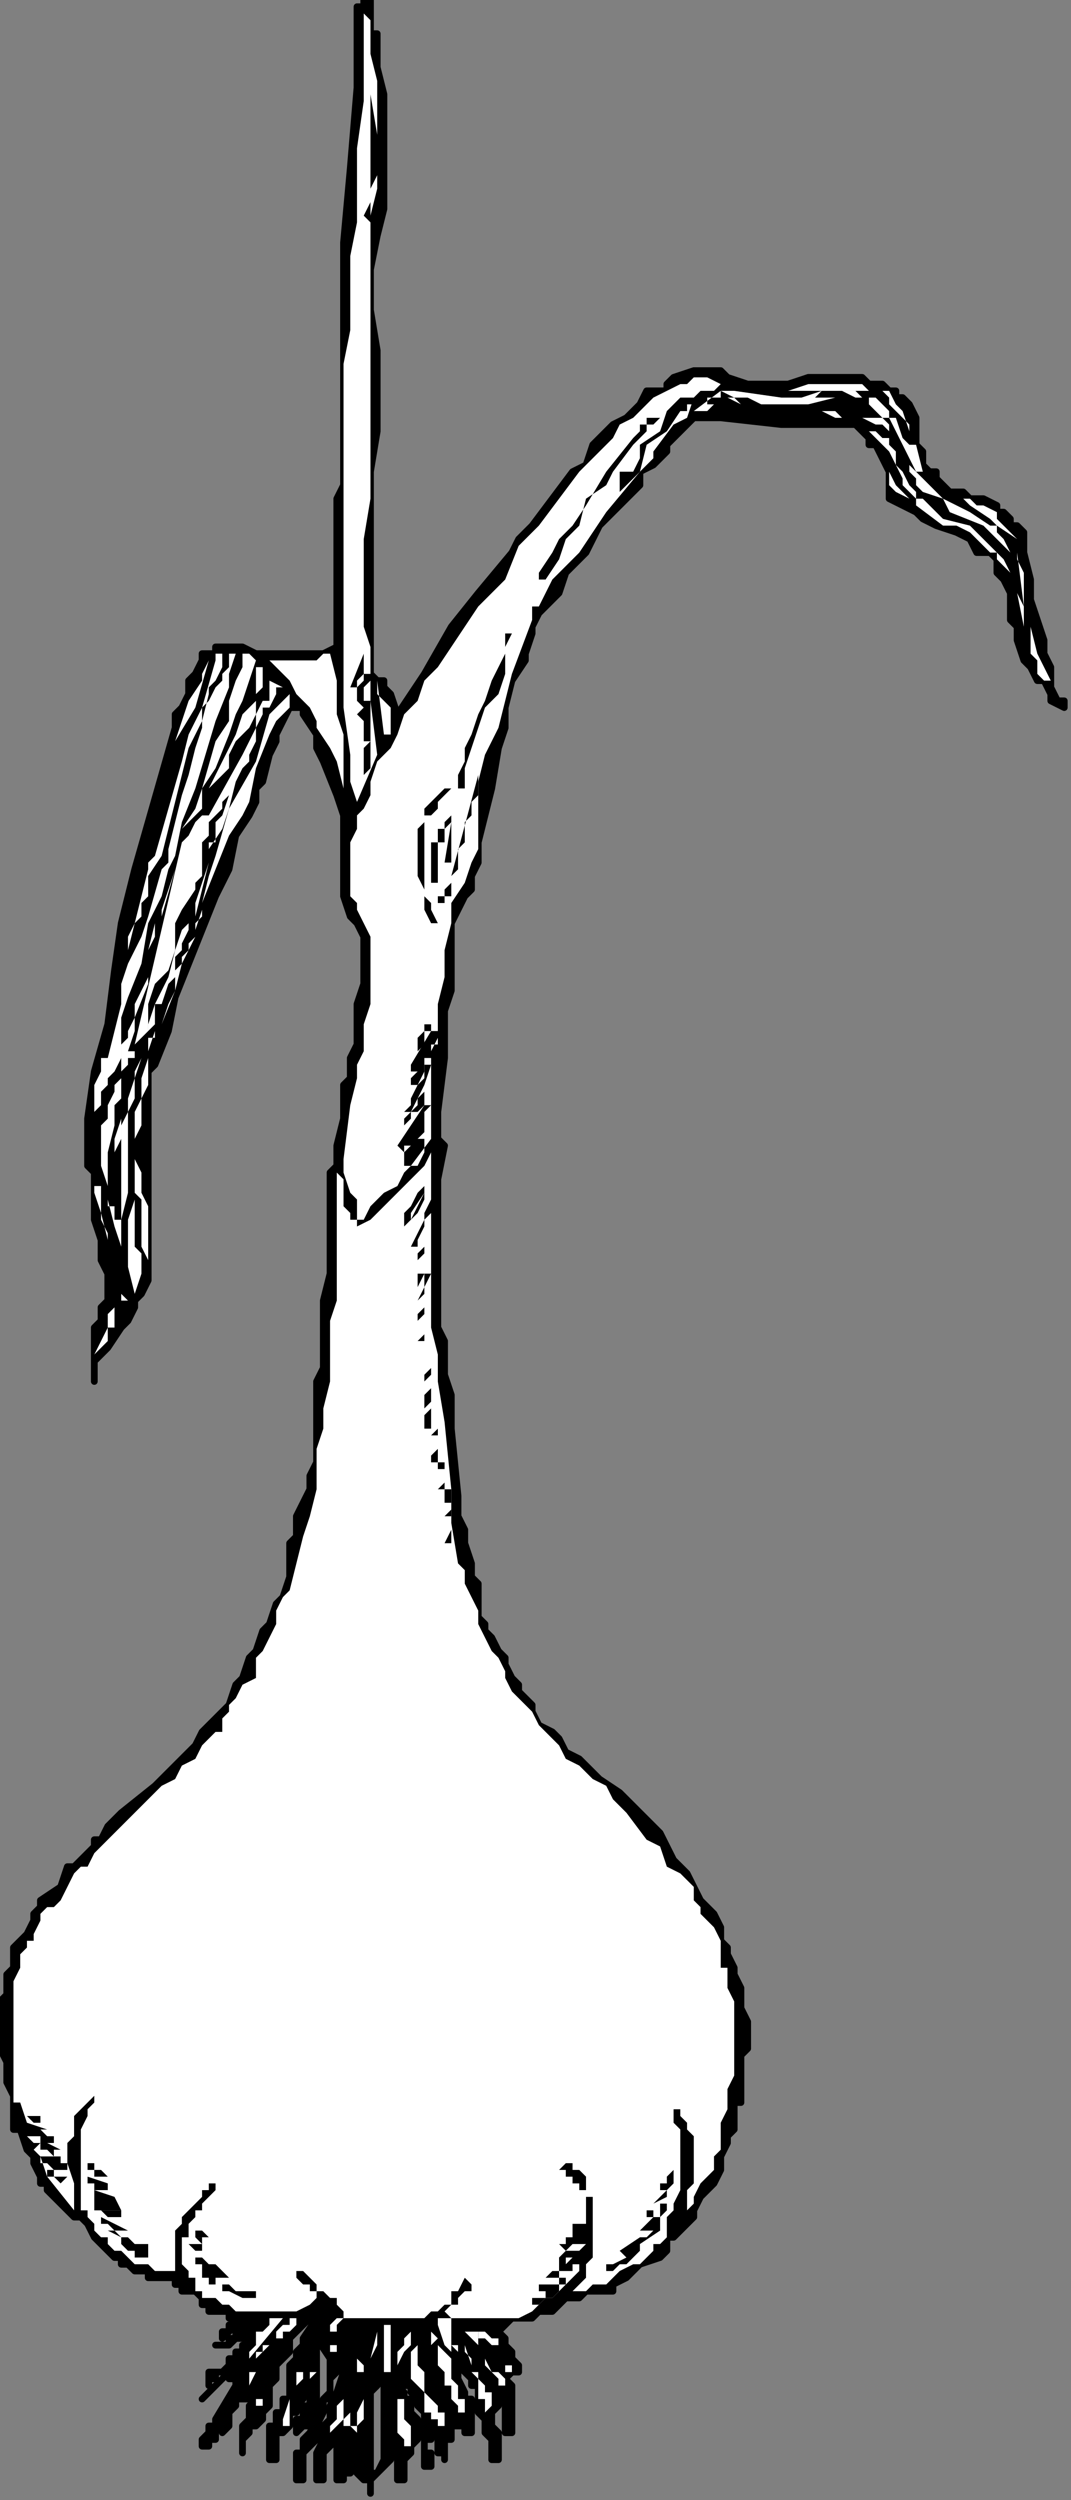 <?xml version="1.0" encoding="UTF-8" standalone="no"?>
<svg
   xmlns:dc="http://purl.org/dc/elements/1.1/"
   xmlns:cc="http://creativecommons.org/ns#"
   xmlns:rdf="http://www.w3.org/1999/02/22-rdf-syntax-ns#"
   xmlns:svg="http://www.w3.org/2000/svg"
   xmlns="http://www.w3.org/2000/svg"
   xmlns:sodipodi="http://sodipodi.sourceforge.net/DTD/sodipodi-0.dtd"
   xmlns:inkscape="http://www.inkscape.org/namespaces/inkscape"
   version="1.0"
   width="42.069mm"
   height="98.16mm"
   id="svg253"
   sodipodi:docname="VEGTB047.WMF">
  <rect width="100%" height="100%" fill="#808080" stroke="none"/>
  <sodipodi:namedview
     pagecolor="#ffffff"
     bordercolor="#666666"
     borderopacity="1"
     objecttolerance="10"
     gridtolerance="10"
     guidetolerance="10"
     inkscape:pageopacity="0"
     inkscape:pageshadow="2"
     inkscape:window-width="640"
     inkscape:window-height="480"
     id="namedview255" />
  <defs
     id="defs3">
    <pattern
       id="WMFhbasepattern"
       patternUnits="userSpaceOnUse"
       width="6"
       height="6"
       x="0"
       y="0" />
  </defs>
  <path
     style="fill:#000000;fill-rule:evenodd;fill-opacity:1;stroke:none;"
     d="  M 55,1   L 55,1   L 55,2   L 55,2   L 55,3   L 55,4   L 55,5   L 56,5   L 56,10   L 57,14   L 57,18   L 57,22   L 57,26   L 57,31   L 56,35   L 55,40   L 55,46   L 56,52   L 56,58   L 56,64   L 55,70   L 55,76   L 55,82   L 55,88   L 55,90   L 55,92   L 55,96   L 55,98   L 55,100   L 56,101   L 57,101   L 57,102   L 58,103   L 59,106   L 63,100   L 67,93   L 71,88   L 76,82   L 77,80   L 79,78   L 82,74   L 85,70   L 87,69   L 88,66   L 91,63   L 93,62   L 95,60   L 96,58   L 99,58   L 99,57   L 100,56   L 103,55   L 103,55   L 105,55   L 107,55   L 108,56   L 111,57   L 114,57   L 117,57   L 120,56   L 124,56   L 125,56   L 127,56   L 128,56   L 129,57   L 131,57   L 132,58   L 132,58   L 133,58   L 133,59   L 134,59   L 135,60   L 136,62   L 136,64   L 136,66   L 137,67   L 137,69   L 138,70   L 139,70   L 139,71   L 140,72   L 140,72   L 141,73   L 143,73   L 144,74   L 146,74   L 148,75   L 148,76   L 149,76   L 150,77   L 150,78   L 151,78   L 151,78   L 152,79   L 152,82   L 153,86   L 153,89   L 154,92   L 155,95   L 155,97   L 156,99   L 156,101   L 156,102   L 157,104   L 157,104   L 158,104   L 158,105   L 158,105   L 156,104   L 156,103   L 155,101   L 154,101   L 153,99   L 152,98   L 151,95   L 151,93   L 150,92   L 150,90   L 150,88   L 149,86   L 148,85   L 148,84   L 148,83   L 147,82   L 146,82   L 145,82   L 144,80   L 142,79   L 139,78   L 137,77   L 136,76   L 134,75   L 132,74   L 132,72   L 132,71   L 132,70   L 131,68   L 130,66   L 130,66   L 129,66   L 129,65   L 128,64   L 128,64   L 127,63   L 126,63   L 124,63   L 123,63   L 122,63   L 119,63   L 118,63   L 116,63   L 107,62   L 107,62   L 106,62   L 104,62   L 103,62   L 103,62   L 102,63   L 101,64   L 99,66   L 99,67   L 97,69   L 95,70   L 95,72   L 95,72   L 89,78   L 87,82   L 84,85   L 83,88   L 81,90   L 81,90   L 80,91   L 79,93   L 79,94   L 78,97   L 78,98   L 76,101   L 75,105   L 75,108   L 74,111   L 73,117   L 71,125   L 71,128   L 70,130   L 70,132   L 69,133   L 68,135   L 67,137   L 67,140   L 67,142   L 67,144   L 67,147   L 66,150   L 66,154   L 66,157   L 65,165   L 65,165   L 65,166   L 65,167   L 65,168   L 65,169   L 65,169   L 65,169   L 65,169   L 65,169   L 66,170   L 65,175   L 65,181   L 65,185   L 65,191   L 65,193   L 65,197   L 66,199   L 66,201   L 66,204   L 67,207   L 67,209   L 67,212   L 68,222   L 68,225   L 69,227   L 69,229   L 70,232   L 70,234   L 71,235   L 71,237   L 71,239   L 71,240   L 72,241   L 72,242   L 73,243   L 74,245   L 75,246   L 75,247   L 76,249   L 76,249   L 77,250   L 77,251   L 78,252   L 79,253   L 79,253   L 79,254   L 80,256   L 82,257   L 83,258   L 84,260   L 86,261   L 89,264   L 92,266   L 94,268   L 95,269   L 96,270   L 98,272   L 99,274   L 100,276   L 102,278   L 103,280   L 104,282   L 106,284   L 107,286   L 107,287   L 107,288   L 108,289   L 108,290   L 109,292   L 109,292   L 109,293   L 110,295   L 110,296   L 110,297   L 110,298   L 111,300   L 111,300   L 111,302   L 111,304   L 110,305   L 110,307   L 110,308   L 110,310   L 110,312   L 109,312   L 109,314   L 109,316   L 108,317   L 108,318   L 107,320   L 107,321   L 107,322   L 106,324   L 105,325   L 104,326   L 103,328   L 103,328   L 103,329   L 103,329   L 102,330   L 102,330   L 100,332   L 99,332   L 99,333   L 99,334   L 98,335   L 95,336   L 93,338   L 91,339   L 91,340   L 90,340   L 89,340   L 88,340   L 87,340   L 86,341   L 85,341   L 84,341   L 83,342   L 82,343   L 80,343   L 79,344   L 76,344   L 74,346   L 74,346   L 75,347   L 75,348   L 75,348   L 76,349   L 76,350   L 77,351   L 77,351   L 77,351   L 77,351   L 77,351   L 77,352   L 77,352   L 77,352   L 77,352   L 77,352   L 76,352   L 76,352   L 76,352   L 76,352   L 76,352   L 75,353   L 76,354   L 76,355   L 76,356   L 76,356   L 76,358   L 76,359   L 76,360   L 76,360   L 76,360   L 76,360   L 76,361   L 76,361   L 76,361   L 75,361   L 75,361   L 75,361   L 75,361   L 75,360   L 75,360   L 75,360   L 75,360   L 75,360   L 75,359   L 75,358   L 75,357   L 75,356   L 75,356   L 75,356   L 74,356   L 74,355   L 74,356   L 74,356   L 74,357   L 74,357   L 73,358   L 73,359   L 73,360   L 73,360   L 73,360   L 73,360   L 73,360   L 74,361   L 74,365   L 73,365   L 73,364   L 73,364   L 73,364   L 73,362   L 72,361   L 72,360   L 72,359   L 71,358   L 71,357   L 71,356   L 71,356   L 71,356   L 71,355   L 71,355   L 71,355   L 71,354   L 70,354   L 70,353   L 69,352   L 69,352   L 68,351   L 68,351   L 68,352   L 68,352   L 68,352   L 68,352   L 68,352   L 68,353   L 68,353   L 69,355   L 69,356   L 70,356   L 70,356   L 70,356   L 70,357   L 70,359   L 70,360   L 70,360   L 70,361   L 69,361   L 69,361   L 69,361   L 69,360   L 69,360   L 68,360   L 68,360   L 68,360   L 68,360   L 68,360   L 68,360   L 68,360   L 68,360   L 68,360   L 67,360   L 67,360   L 67,360   L 67,360   L 67,361   L 67,361   L 67,361   L 67,362   L 67,362   L 67,362   L 66,362   L 66,362   L 66,363   L 66,363   L 66,364   L 66,364   L 66,365   L 66,365   L 66,365   L 66,365   L 66,365   L 66,365   L 66,364   L 65,364   L 65,363   L 65,362   L 65,362   L 65,361   L 65,361   L 65,360   L 64,360   L 64,360   L 64,361   L 64,361   L 64,362   L 64,362   L 64,362   L 63,362   L 63,363   L 63,364   L 64,364   L 64,364   L 64,365   L 64,365   L 64,365   L 64,366   L 63,366   L 63,365   L 63,365   L 63,364   L 63,363   L 63,362   L 63,361   L 63,361   L 63,360   L 63,360   L 63,360   L 63,360   L 63,359   L 63,358   L 62,357   L 62,357   L 62,356   L 62,356   L 62,356   L 61,355   L 61,355   L 61,354   L 60,354   L 60,353   L 60,352   L 60,352   L 60,352   L 60,352   L 59,352   L 59,352   L 59,352   L 59,352   L 59,352   L 59,353   L 59,354   L 59,354   L 60,355   L 60,356   L 61,356   L 61,356   L 61,357   L 61,358   L 62,359   L 62,360   L 62,360   L 62,360   L 62,361   L 62,362   L 61,363   L 61,364   L 61,364   L 60,365   L 60,365   L 60,366   L 60,366   L 60,367   L 60,367   L 60,367   L 60,367   L 60,368   L 60,368   L 59,368   L 59,367   L 59,367   L 59,367   L 59,366   L 59,366   L 59,365   L 59,364   L 59,363   L 59,361   L 59,360   L 59,357   L 59,356   L 59,356   L 58,354   L 58,355   L 58,356   L 58,357   L 58,359   L 58,360   L 58,360   L 58,362   L 58,363   L 58,363   L 58,364   L 58,364   L 58,364   L 58,365   L 58,365   L 57,366   L 56,367   L 56,367   L 55,368   L 55,367   L 56,367   L 57,365   L 57,364   L 57,364   L 57,364   L 57,364   L 57,363   L 57,363   L 57,362   L 57,361   L 57,361   L 57,360   L 57,360   L 57,360   L 57,358   L 57,357   L 57,356   L 57,356   L 57,356   L 57,356   L 57,355   L 57,355   L 57,354   L 56,353   L 56,353   L 56,354   L 55,355   L 55,355   L 55,356   L 55,356   L 55,357   L 55,359   L 55,360   L 55,361   L 55,362   L 55,364   L 55,364   L 55,365   L 55,368   L 55,368   L 55,369   L 55,370   L 55,370   L 55,370   L 55,370   L 55,369   L 55,369   L 55,368   L 55,368   L 54,368   L 54,368   L 53,367   L 53,366   L 54,365   L 54,364   L 54,364   L 54,364   L 55,363   L 55,361   L 55,360   L 55,360   L 55,358   L 55,357   L 55,356   L 55,356   L 55,356   L 55,356   L 55,357   L 55,359   L 55,360   L 54,360   L 54,361   L 54,362   L 54,362   L 54,363   L 54,363   L 54,364   L 54,364   L 54,364   L 53,366   L 52,367   L 52,367   L 52,367   L 51,367   L 52,366   L 52,366   L 52,365   L 52,365   L 52,364   L 52,364   L 52,363   L 52,362   L 52,361   L 52,361   L 52,361   L 51,361   L 51,361   L 51,362   L 51,362   L 51,364   L 51,364   L 51,364   L 51,365   L 51,365   L 51,365   L 51,365   L 51,366   L 51,367   L 51,367   L 51,368   L 51,368   L 51,368   L 50,368   L 50,368   L 50,368   L 50,367   L 50,366   L 50,366   L 50,365   L 50,364   L 50,364   L 50,363   L 50,362   L 50,362   L 50,362   L 49,363   L 49,363   L 49,363   L 49,363   L 49,363   L 48,364   L 48,365   L 48,368   L 47,368   L 47,367   L 47,366   L 47,364   L 47,364   L 47,364   L 48,362   L 48,361   L 48,360   L 49,359   L 49,357   L 50,355   L 51,352   L 51,351   L 51,350   L 51,348   L 51,348   L 51,348   L 51,348   L 50,350   L 50,352   L 49,353   L 49,354   L 49,355   L 49,355   L 49,356   L 48,356   L 48,358   L 47,360   L 47,361   L 47,362   L 46,363   L 46,363   L 46,363   L 45,364   L 45,364   L 45,365   L 45,367   L 45,367   L 45,367   L 45,368   L 45,368   L 44,368   L 44,367   L 44,366   L 44,365   L 44,364   L 45,364   L 45,363   L 45,362   L 46,361   L 47,359   L 47,358   L 47,358   L 48,357   L 48,356   L 48,356   L 48,356   L 49,355   L 49,355   L 49,354   L 49,354   L 49,353   L 49,352   L 49,352   L 49,351   L 49,350   L 49,350   L 47,347   L 47,347   L 47,348   L 47,348   L 47,348   L 47,349   L 47,350   L 47,351   L 47,352   L 47,353   L 47,354   L 47,354   L 47,356   L 47,357   L 47,358   L 47,359   L 46,359   L 46,360   L 46,360   L 46,360   L 45,360   L 45,360   L 44,361   L 44,360   L 44,360   L 44,360   L 44,359   L 45,359   L 45,358   L 45,358   L 45,357   L 46,357   L 46,356   L 46,356   L 46,356   L 46,355   L 46,354   L 45,355   L 45,356   L 44,357   L 44,358   L 43,358   L 43,359   L 43,360   L 43,360   L 43,360   L 43,360   L 42,361   L 42,361   L 42,361   L 41,361   L 41,361   L 41,362   L 41,362   L 41,362   L 41,362   L 41,363   L 41,363   L 41,364   L 41,364   L 41,364   L 41,365   L 40,365   L 40,364   L 40,364   L 40,363   L 40,361   L 40,360   L 41,360   L 41,360   L 41,359   L 41,358   L 42,358   L 42,357   L 42,356   L 43,356   L 43,356   L 43,354   L 43,353   L 43,352   L 43,351   L 44,350   L 44,349   L 45,348   L 45,347   L 47,344   L 46,344   L 45,345   L 44,346   L 43,347   L 43,349   L 41,351   L 41,352   L 41,352   L 41,352   L 41,352   L 41,353   L 41,353   L 40,354   L 40,355   L 40,355   L 40,356   L 40,356   L 40,356   L 40,356   L 40,356   L 40,357   L 40,357   L 39,358   L 39,359   L 38,360   L 38,360   L 38,360   L 37,360   L 37,361   L 37,361   L 36,362   L 36,362   L 36,362   L 36,363   L 36,364   L 36,364   L 36,362   L 36,361   L 36,360   L 36,360   L 37,359   L 37,358   L 37,358   L 37,357   L 38,356   L 38,356   L 38,356   L 38,355   L 38,355   L 38,354   L 38,354   L 39,353   L 39,353   L 39,352   L 39,352   L 40,351   L 41,349   L 42,348   L 43,348   L 42,348   L 42,348   L 42,348   L 41,348   L 41,348   L 41,348   L 40,349   L 40,349   L 40,350   L 39,351   L 39,351   L 39,352   L 38,352   L 38,353   L 38,355   L 38,355   L 37,356   L 37,356   L 37,356   L 36,356   L 36,355   L 36,355   L 36,356   L 35,356   L 35,357   L 34,358   L 34,358   L 34,359   L 34,359   L 34,360   L 34,360   L 34,360   L 34,360   L 33,361   L 33,361   L 33,361   L 33,361   L 33,361   L 33,361   L 33,360   L 33,360   L 33,360   L 33,360   L 33,360   L 33,360   L 33,359   L 33,359   L 33,359   L 33,359   L 33,359   L 33,360   L 32,360   L 32,361   L 32,361   L 32,361   L 32,362   L 31,362   L 31,362   L 31,362   L 31,363   L 30,363   L 30,362   L 30,362   L 30,362   L 30,362   L 31,361   L 31,361   L 31,360   L 32,360   L 32,360   L 32,360   L 32,360   L 32,360   L 32,359   L 35,354   L 35,353   L 35,353   L 35,353   L 34,353   L 34,353   L 34,353   L 34,352   L 35,352   L 34,352   L 30,356   L 30,356   L 30,356   L 31,355   L 32,354   L 33,353   L 34,352   L 34,352   L 34,352   L 34,352   L 34,352   L 34,352   L 34,352   L 33,352   L 33,352   L 32,352   L 32,352   L 32,352   L 32,353   L 31,353   L 31,354   L 31,354   L 31,353   L 31,353   L 31,353   L 31,352   L 31,352   L 31,352   L 32,352   L 32,352   L 32,352   L 33,352   L 34,351   L 34,351   L 34,350   L 34,350   L 34,350   L 35,350   L 35,349   L 35,349   L 36,349   L 36,349   L 36,348   L 36,348   L 36,348   L 36,348   L 37,348   L 37,348   L 37,347   L 37,347   L 37,347   L 37,347   L 37,347   L 36,347   L 36,347   L 36,347   L 35,347   L 35,347   L 34,348   L 34,348   L 34,348   L 34,348   L 33,348   L 33,348   L 33,348   L 33,348   L 33,348   L 32,348   L 32,348   L 33,348   L 33,348   L 33,348   L 34,348   L 34,348   L 34,347   L 34,347   L 35,347   L 35,346   L 35,346   L 35,346   L 36,346   L 36,346   L 36,346   L 36,346   L 36,346   L 36,346   L 35,345   L 35,345   L 35,345   L 34,346   L 34,346   L 34,346   L 34,346   L 34,346   L 34,346   L 34,346   L 34,346   L 33,347   L 33,347   L 33,347   L 33,347   L 33,347   L 33,347   L 33,346   L 33,346   L 33,346   L 34,346   L 34,345   L 34,345   L 34,345   L 34,345   L 34,345   L 34,345   L 35,345   L 35,345   L 35,345   L 36,345   L 36,345   L 36,345   L 36,345   L 37,345   L 37,345   L 37,345   L 38,345   L 38,345   L 38,345   L 38,345   L 38,345   L 39,344   L 40,344   L 38,344   L 37,344   L 35,344   L 34,344   L 34,343   L 33,343   L 32,343   L 31,343   L 31,342   L 30,342   L 30,342   L 30,341   L 30,341   L 30,341   L 29,340   L 29,340   L 28,340   L 28,340   L 27,340   L 27,339   L 27,339   L 26,339   L 26,339   L 26,339   L 26,338   L 25,338   L 24,338   L 23,338   L 23,338   L 22,338   L 22,337   L 22,337   L 21,337   L 20,337   L 19,336   L 19,336   L 18,336   L 18,335   L 17,335   L 16,334   L 16,334   L 15,333   L 14,332   L 14,332   L 14,332   L 13,330   L 12,329   L 11,329   L 10,328   L 10,328   L 8,326   L 7,325   L 7,324   L 6,324   L 6,323   L 5,321   L 5,320   L 4,319   L 3,316   L 2,316   L 2,315   L 2,312   L 2,311   L 1,309   L 1,308   L 1,306   L 0,304   L 0,302   L 0,300   L 0,297   L 1,296   L 1,295   L 1,293   L 2,292   L 2,291   L 2,289   L 3,288   L 4,287   L 5,285   L 5,284   L 6,283   L 6,282   L 9,280   L 10,277   L 11,277   L 12,276   L 14,274   L 14,273   L 15,273   L 16,271   L 18,269   L 23,265   L 25,263   L 27,261   L 29,259   L 30,257   L 31,256   L 33,254   L 34,253   L 35,250   L 36,249   L 37,246   L 38,245   L 39,242   L 40,241   L 41,238   L 42,237   L 43,234   L 43,232   L 43,229   L 44,228   L 44,225   L 45,223   L 46,221   L 46,219   L 47,217   L 47,214   L 47,212   L 47,207   L 47,205   L 48,203   L 48,198   L 48,193   L 49,189   L 49,184   L 49,179   L 49,174   L 50,173   L 50,170   L 51,166   L 51,161   L 52,160   L 52,157   L 53,155   L 53,153   L 53,150   L 53,149   L 54,146   L 54,144   L 54,139   L 53,137   L 52,136   L 51,133   L 51,133   L 51,132   L 51,130   L 51,129   L 51,129   L 51,127   L 51,126   L 51,126   L 51,125   L 51,125   L 51,123   L 51,121   L 50,118   L 48,113   L 47,111   L 47,109   L 45,106   L 45,105   L 44,105   L 43,105   L 43,105   L 43,105   L 43,105   L 43,105   L 43,105   L 42,107   L 41,109   L 41,110   L 40,112   L 39,116   L 38,117   L 38,119   L 37,121   L 35,124   L 34,129   L 32,133   L 30,138   L 26,148   L 25,153   L 23,158   L 22,159   L 22,161   L 22,162   L 22,164   L 22,165   L 22,165   L 22,167   L 22,169   L 22,170   L 22,173   L 22,176   L 22,182   L 22,183   L 22,184   L 22,185   L 22,185   L 22,186   L 22,187   L 22,189   L 22,190   L 21,192   L 20,193   L 20,194   L 19,196   L 18,197   L 16,200   L 15,201   L 15,201   L 14,202   L 14,203   L 14,203   L 14,204   L 14,205   L 14,205   L 14,205   L 14,205   L 14,203   L 14,202   L 14,201   L 14,201   L 14,200   L 14,197   L 15,196   L 15,194   L 16,193   L 16,192   L 16,191   L 16,190   L 16,189   L 15,187   L 15,184   L 14,181   L 14,178   L 14,176   L 14,174   L 13,173   L 13,171   L 13,169   L 13,168   L 13,166   L 14,159   L 16,152   L 17,144   L 18,137   L 20,129   L 22,122   L 26,108   L 26,106   L 27,105   L 28,103   L 28,101   L 29,100   L 30,98   L 30,97   L 31,97   L 32,97   L 32,96   L 33,96   L 34,96   L 36,96   L 38,97   L 38,97   L 39,97   L 40,97   L 42,97   L 44,97   L 46,97   L 47,97   L 48,97   L 50,96   L 50,93   L 50,90   L 50,83   L 50,80   L 50,77   L 50,74   L 51,72   L 51,70   L 51,65   L 51,59   L 51,56   L 51,54   L 51,50   L 51,48   L 51,42   L 51,36   L 52,25   L 53,13   L 53,7   L 53,2   L 53,1   L 53,1   L 53,1   L 54,1   L 54,0   L 54,0   L 55,0   L 55,1   L 55,1   L 55,1   L 55,1  z "
     id="path5" />
  <path
     style="fill:none;stroke:#000000;stroke-width:1px;stroke-linecap:round;stroke-linejoin:round;stroke-miterlimit:4;stroke-dasharray:none;stroke-opacity:1;"
     d="  M 55,1   L 55,2   L 55,3   L 55,4   L 55,5   L 56,5   L 56,10   L 57,14   L 57,18   L 57,22   L 57,26   L 57,31   L 56,35   L 55,40   L 55,46   L 56,52   L 56,58   L 56,64   L 55,70   L 55,76   L 55,82   L 55,88   L 55,90   L 55,92   L 55,96   L 55,98   L 55,100   L 56,101   L 57,101   L 57,102   L 58,103   L 59,106   L 63,100   L 67,93   L 71,88   L 76,82   L 77,80   L 79,78   L 82,74   L 85,70   L 87,69   L 88,66   L 91,63   L 93,62   L 95,60   L 96,58   L 99,58   L 99,57   L 100,56   L 103,55   L 103,55   L 105,55   L 107,55   L 108,56   L 111,57   L 114,57   L 117,57   L 120,56   L 124,56   L 125,56   L 127,56   L 128,56   L 129,57   L 131,57   L 132,58   L 132,58   L 133,58   L 133,59   L 134,59   L 135,60   L 136,62   L 136,64   L 136,66   L 137,67   L 137,69   L 138,70   L 139,70   L 139,71   L 140,72   L 140,72   L 141,73   L 143,73   L 144,74   L 146,74   L 148,75   L 148,76   L 149,76   L 150,77   L 150,78   L 151,78   L 151,78   L 152,79   L 152,82   L 153,86   L 153,89   L 154,92   L 155,95   L 155,97   L 156,99   L 156,101   L 156,102   L 157,104   L 158,104   L 158,105   L 156,104   L 156,103   L 155,101   L 154,101   L 153,99   L 152,98   L 151,95   L 151,93   L 150,92   L 150,90   L 150,88   L 149,86   L 148,85   L 148,84   L 148,83   L 147,82   L 146,82   L 145,82   L 144,80   L 142,79   L 139,78   L 137,77   L 136,76   L 134,75   L 132,74   L 132,72   L 132,71   L 132,70   L 131,68   L 130,66   L 130,66   L 129,66   L 129,65   L 128,64   L 128,64   L 127,63   L 126,63   L 124,63   L 123,63   L 122,63   L 119,63   L 118,63   L 116,63   L 107,62   L 106,62   L 104,62   L 103,62   L 103,62   L 102,63   L 101,64   L 99,66   L 99,67   L 97,69   L 95,70   L 95,72   L 95,72   L 89,78   L 87,82   L 84,85   L 83,88   L 81,90   L 81,90   L 80,91   L 79,93   L 79,94   L 78,97   L 78,98   L 76,101   L 75,105   L 75,108   L 74,111   L 73,117   L 71,125   L 71,128   L 70,130   L 70,132   L 69,133   L 68,135   L 67,137   L 67,140   L 67,142   L 67,144   L 67,147   L 66,150   L 66,154   L 66,157   L 65,165   L 65,165   L 65,166   L 65,167   L 65,168   L 65,169   L 65,169   L 66,170   L 65,175   L 65,181   L 65,185   L 65,191   L 65,193   L 65,197   L 66,199   L 66,201   L 66,204   L 67,207   L 67,209   L 67,212   L 68,222   L 68,225   L 69,227   L 69,229   L 70,232   L 70,234   L 71,235   L 71,237   L 71,239   L 71,240   L 72,241   L 72,242   L 73,243   L 74,245   L 75,246   L 75,247   L 76,249   L 76,249   L 77,250   L 77,251   L 78,252   L 79,253   L 79,253   L 79,254   L 80,256   L 82,257   L 83,258   L 84,260   L 86,261   L 89,264   L 92,266   L 94,268   L 95,269   L 96,270   L 98,272   L 99,274   L 100,276   L 102,278   L 103,280   L 104,282   L 106,284   L 107,286   L 107,287   L 107,288   L 108,289   L 108,290   L 109,292   L 109,292   L 109,293   L 110,295   L 110,296   L 110,297   L 110,298   L 111,300   L 111,300   L 111,302   L 111,304   L 110,305   L 110,307   L 110,308   L 110,310   L 110,312   L 109,312   L 109,314   L 109,316   L 108,317   L 108,318   L 107,320   L 107,321   L 107,322   L 106,324   L 105,325   L 104,326   L 103,328   L 103,328   L 103,329   L 102,330   L 100,332   L 99,332   L 99,333   L 99,334   L 98,335   L 95,336   L 93,338   L 91,339   L 91,340   L 90,340   L 89,340   L 88,340   L 87,340   L 86,341   L 85,341   L 84,341   L 83,342   L 82,343   L 80,343   L 79,344   L 76,344   L 74,346   L 75,347   L 75,348   L 76,349   L 76,350   L 77,351   L 77,352   L 76,352   L 75,353   L 76,354   L 76,355   L 76,356   L 76,356   L 76,358   L 76,359   L 76,360   L 76,360   L 76,361   L 75,361   L 75,360   L 75,360   L 75,359   L 75,358   L 75,357   L 75,356   L 75,356   L 74,356   L 74,355   L 74,356   L 74,356   L 74,357   L 73,358   L 73,359   L 73,360   L 73,360   L 74,361   L 74,365   L 73,365   L 73,364   L 73,364   L 73,362   L 72,361   L 72,360   L 72,359   L 71,358   L 71,357   L 71,356   L 71,356   L 71,355   L 71,354   L 70,354   L 70,353   L 69,352   L 69,352   L 68,351   L 68,352   L 68,352   L 68,353   L 69,355   L 69,356   L 70,356   L 70,356   L 70,357   L 70,359   L 70,360   L 70,360   L 70,361   L 69,361   L 69,360   L 68,360   L 68,360   L 68,360   L 67,360   L 67,360   L 67,360   L 67,361   L 67,362   L 66,362   L 66,363   L 66,364   L 66,365   L 66,364   L 65,364   L 65,363   L 65,362   L 65,361   L 65,360   L 64,360   L 64,361   L 64,362   L 63,362   L 63,363   L 63,364   L 64,364   L 64,365   L 64,366   L 63,366   L 63,365   L 63,364   L 63,363   L 63,362   L 63,361   L 63,360   L 63,360   L 63,359   L 63,358   L 62,357   L 62,356   L 62,356   L 61,355   L 61,354   L 60,354   L 60,353   L 60,352   L 60,352   L 59,352   L 59,352   L 59,353   L 59,354   L 60,355   L 60,356   L 61,356   L 61,356   L 61,357   L 61,358   L 62,359   L 62,360   L 62,360   L 62,361   L 62,362   L 61,363   L 61,364   L 61,364   L 60,365   L 60,366   L 60,367   L 60,368   L 59,368   L 59,367   L 59,366   L 59,365   L 59,364   L 59,363   L 59,361   L 59,360   L 59,357   L 59,356   L 59,356   L 58,354   L 58,355   L 58,356   L 58,357   L 58,359   L 58,360   L 58,360   L 58,362   L 58,363   L 58,364   L 58,364   L 58,365   L 57,366   L 56,367   L 55,368   L 55,367   L 56,367   L 57,365   L 57,364   L 57,364   L 57,363   L 57,362   L 57,361   L 57,360   L 57,360   L 57,358   L 57,357   L 57,356   L 57,356   L 57,355   L 57,354   L 56,353   L 56,354   L 55,355   L 55,356   L 55,357   L 55,359   L 55,360   L 55,361   L 55,362   L 55,364   L 55,364   L 55,365   L 55,368   L 55,368   L 55,369   L 55,370   L 55,370   L 55,369   L 55,368   L 54,368   L 54,368   L 53,367   L 53,366   L 54,365   L 54,364   L 54,364   L 55,363   L 55,361   L 55,360   L 55,360   L 55,358   L 55,357   L 55,356   L 55,356   L 55,357   L 55,359   L 55,360   L 54,360   L 54,361   L 54,362   L 54,363   L 54,364   L 54,364   L 53,366   L 52,367   L 51,367   L 52,366   L 52,365   L 52,364   L 52,364   L 52,363   L 52,362   L 52,361   L 51,361   L 51,362   L 51,364   L 51,364   L 51,365   L 51,366   L 51,367   L 51,368   L 50,368   L 50,367   L 50,366   L 50,365   L 50,364   L 50,364   L 50,363   L 50,362   L 49,363   L 48,364   L 48,365   L 48,368   L 47,368   L 47,367   L 47,366   L 47,364   L 47,364   L 48,362   L 48,361   L 48,360   L 49,359   L 49,357   L 50,355   L 51,352   L 51,351   L 51,350   L 51,348   L 51,348   L 51,348   L 51,348   L 50,350   L 50,352   L 49,353   L 49,354   L 49,355   L 49,356   L 48,356   L 48,358   L 47,360   L 47,361   L 47,362   L 46,363   L 45,364   L 45,364   L 45,365   L 45,367   L 45,368   L 44,368   L 44,367   L 44,366   L 44,365   L 44,364   L 45,364   L 45,363   L 45,362   L 46,361   L 47,359   L 47,358   L 48,357   L 48,356   L 48,356   L 49,355   L 49,354   L 49,353   L 49,352   L 49,352   L 49,351   L 49,350   L 47,347   L 47,348   L 47,348   L 47,349   L 47,350   L 47,351   L 47,352   L 47,353   L 47,354   L 47,356   L 47,357   L 47,358   L 47,359   L 46,359   L 46,360   L 46,360   L 45,360   L 44,361   L 44,360   L 44,360   L 44,359   L 45,359   L 45,358   L 45,357   L 46,357   L 46,356   L 46,356   L 46,355   L 46,354   L 45,355   L 45,356   L 44,357   L 44,358   L 43,358   L 43,359   L 43,360   L 43,360   L 42,361   L 41,361   L 41,362   L 41,363   L 41,364   L 41,365   L 40,365   L 40,364   L 40,364   L 40,363   L 40,361   L 40,360   L 41,360   L 41,360   L 41,359   L 41,358   L 42,358   L 42,357   L 42,356   L 43,356   L 43,356   L 43,354   L 43,353   L 43,352   L 43,351   L 44,350   L 44,349   L 45,348   L 45,347   L 47,344   L 46,344   L 45,345   L 44,346   L 43,347   L 43,349   L 41,351   L 41,352   L 41,352   L 41,353   L 40,354   L 40,355   L 40,356   L 40,356   L 40,357   L 39,358   L 39,359   L 38,360   L 38,360   L 38,360   L 37,360   L 37,361   L 36,362   L 36,363   L 36,364   L 36,362   L 36,361   L 36,360   L 37,359   L 37,358   L 37,357   L 38,356   L 38,356   L 38,355   L 38,354   L 39,353   L 39,352   L 39,352   L 40,351   L 41,349   L 42,348   L 43,348   L 42,348   L 42,348   L 41,348   L 40,349   L 40,350   L 39,351   L 39,352   L 38,352   L 38,353   L 38,355   L 37,356   L 36,356   L 36,355   L 36,356   L 35,356   L 35,357   L 34,358   L 34,359   L 34,360   L 34,360   L 33,361   L 33,360   L 33,360   L 33,359   L 33,360   L 32,360   L 32,361   L 32,362   L 31,362   L 31,363   L 30,363   L 30,362   L 31,361   L 31,360   L 32,360   L 32,360   L 32,359   L 35,354   L 35,353   L 34,353   L 34,352   L 35,352   L 34,352   L 30,356   L 30,356   L 31,355   L 32,354   L 33,353   L 34,352   L 34,352   L 34,352   L 33,352   L 33,352   L 32,352   L 32,353   L 31,353   L 31,354   L 31,353   L 31,352   L 32,352   L 33,352   L 34,351   L 34,350   L 35,350   L 35,349   L 36,349   L 36,348   L 36,348   L 37,348   L 37,347   L 36,347   L 35,347   L 34,348   L 34,348   L 33,348   L 32,348   L 32,348   L 33,348   L 34,348   L 34,347   L 35,347   L 35,346   L 36,346   L 35,345   L 34,346   L 34,346   L 33,347   L 33,346   L 34,346   L 34,345   L 34,345   L 35,345   L 36,345   L 37,345   L 38,345   L 38,345   L 39,344   L 40,344   L 38,344   L 37,344   L 35,344   L 34,344   L 34,343   L 33,343   L 32,343   L 31,343   L 31,342   L 30,342   L 30,341   L 29,340   L 28,340   L 28,340   L 27,340   L 27,339   L 26,339   L 26,339   L 26,338   L 25,338   L 24,338   L 23,338   L 22,338   L 22,337   L 21,337   L 20,337   L 19,336   L 18,336   L 18,335   L 17,335   L 16,334   L 15,333   L 14,332   L 14,332   L 13,330   L 12,329   L 11,329   L 10,328   L 10,328   L 8,326   L 7,325   L 7,324   L 6,324   L 6,323   L 5,321   L 5,320   L 4,319   L 3,316   L 2,316   L 2,315   L 2,312   L 2,311   L 1,309   L 1,308   L 1,306   L 0,304   L 0,302   L 0,300   L 0,297   L 1,296   L 1,295   L 1,293   L 2,292   L 2,291   L 2,289   L 3,288   L 4,287   L 5,285   L 5,284   L 6,283   L 6,282   L 9,280   L 10,277   L 11,277   L 12,276   L 14,274   L 14,273   L 15,273   L 16,271   L 18,269   L 23,265   L 25,263   L 27,261   L 29,259   L 30,257   L 31,256   L 33,254   L 34,253   L 35,250   L 36,249   L 37,246   L 38,245   L 39,242   L 40,241   L 41,238   L 42,237   L 43,234   L 43,232   L 43,229   L 44,228   L 44,225   L 45,223   L 46,221   L 46,219   L 47,217   L 47,214   L 47,212   L 47,207   L 47,205   L 48,203   L 48,198   L 48,193   L 49,189   L 49,184   L 49,179   L 49,174   L 50,173   L 50,170   L 51,166   L 51,161   L 52,160   L 52,157   L 53,155   L 53,153   L 53,150   L 53,149   L 54,146   L 54,144   L 54,139   L 53,137   L 52,136   L 51,133   L 51,133   L 51,132   L 51,130   L 51,129   L 51,129   L 51,127   L 51,126   L 51,125   L 51,125   L 51,123   L 51,121   L 50,118   L 48,113   L 47,111   L 47,109   L 45,106   L 45,105   L 44,105   L 43,105   L 43,105   L 43,105   L 42,107   L 41,109   L 41,110   L 40,112   L 39,116   L 38,117   L 38,119   L 37,121   L 35,124   L 34,129   L 32,133   L 30,138   L 26,148   L 25,153   L 23,158   L 22,159   L 22,161   L 22,162   L 22,164   L 22,165   L 22,165   L 22,167   L 22,169   L 22,170   L 22,173   L 22,176   L 22,182   L 22,183   L 22,184   L 22,185   L 22,185   L 22,186   L 22,187   L 22,189   L 22,190   L 21,192   L 20,193   L 20,194   L 19,196   L 18,197   L 16,200   L 15,201   L 15,201   L 14,202   L 14,203   L 14,204   L 14,205   L 14,205   L 14,205   L 14,203   L 14,202   L 14,201   L 14,201   L 14,200   L 14,197   L 15,196   L 15,194   L 16,193   L 16,192   L 16,191   L 16,190   L 16,189   L 15,187   L 15,184   L 14,181   L 14,178   L 14,176   L 14,174   L 13,173   L 13,171   L 13,169   L 13,168   L 13,166   L 14,159   L 16,152   L 17,144   L 18,137   L 20,129   L 22,122   L 26,108   L 26,106   L 27,105   L 28,103   L 28,101   L 29,100   L 30,98   L 30,97   L 31,97   L 32,97   L 32,96   L 33,96   L 34,96   L 36,96   L 38,97   L 38,97   L 39,97   L 40,97   L 42,97   L 44,97   L 46,97   L 47,97   L 48,97   L 50,96   L 50,93   L 50,90   L 50,83   L 50,80   L 50,77   L 50,74   L 51,72   L 51,70   L 51,65   L 51,59   L 51,56   L 51,54   L 51,50   L 51,48   L 51,42   L 51,36   L 52,25   L 53,13   L 53,7   L 53,2   L 53,1   L 54,1   L 54,0   L 55,0   L 55,1   L 55,1  "
     id="path7" />
  <path
     style="fill:#ffffff;fill-rule:evenodd;fill-opacity:1;stroke:none;"
     d="  M 55,6   L 55,6   L 55,6   L 55,6   L 55,7   L 55,10   L 55,14   L 55,20   L 55,23   L 55,26   L 55,28   L 55,30   L 55,30   L 54,32   L 55,33   L 55,33   L 55,33   L 55,31   L 55,30   L 55,28   L 56,26   L 56,25   L 56,23   L 56,22   L 56,20   L 55,14   L 55,11   L 55,10   L 55,8   L 56,12   L 56,16   L 56,20   L 56,24   L 56,28   L 55,32   L 55,35   L 55,39   L 55,45   L 55,51   L 55,62   L 55,69   L 55,74   L 54,80   L 54,86   L 54,88   L 54,90   L 54,93   L 55,96   L 55,99   L 55,100   L 54,100   L 54,100   L 54,101   L 54,101   L 54,101   L 53,102   L 53,103   L 53,104   L 53,104   L 54,105   L 54,104   L 54,104   L 54,102   L 55,101   L 55,101   L 55,103   L 55,104   L 55,104   L 55,104   L 55,104   L 54,104   L 54,105   L 53,106   L 53,106   L 54,107   L 54,108   L 54,108   L 54,109   L 54,109   L 54,109   L 54,109   L 54,110   L 55,110   L 55,110   L 54,111   L 54,111   L 54,112   L 54,112   L 54,113   L 55,113   L 55,113   L 54,113   L 54,114   L 54,115   L 55,114   L 55,114   L 55,113   L 55,113   L 55,113   L 55,112   L 55,112   L 55,111   L 55,110   L 55,110   L 55,110   L 55,109   L 55,110   L 55,110   L 55,109   L 55,109   L 55,109   L 55,108   L 55,107   L 55,107   L 55,107   L 55,106   L 55,105   L 55,105   L 55,104   L 56,112   L 53,119   L 52,116   L 52,112   L 51,105   L 51,102   L 51,98   L 51,95   L 51,91   L 51,86   L 51,83   L 51,80   L 51,78   L 51,74   L 51,72   L 51,70   L 51,64   L 51,59   L 51,54   L 52,49   L 52,43   L 52,38   L 53,33   L 53,27   L 53,22   L 54,15   L 54,12   L 54,9   L 54,6   L 54,2   L 55,3   L 55,4   L 55,6  z "
     id="path9" />
  <path
     style="fill:#ffffff;fill-rule:evenodd;fill-opacity:1;stroke:none;"
     d="  M 107,57   L 107,57   L 106,58   L 105,58   L 104,58   L 103,59   L 102,62   L 100,63   L 97,67   L 97,68   L 96,69   L 95,70   L 90,76   L 86,82   L 84,84   L 82,86   L 81,88   L 80,90   L 79,90   L 79,92   L 76,100   L 75,104   L 74,108   L 72,112   L 71,116   L 71,121   L 71,125   L 71,126   L 70,128   L 69,131   L 67,134   L 67,137   L 66,141   L 66,145   L 65,149   L 65,153   L 64,153   L 61,158   L 61,159   L 62,159   L 62,159   L 62,159   L 61,160   L 61,160   L 61,161   L 61,161   L 60,161   L 60,161   L 61,161   L 61,161   L 61,161   L 61,161   L 62,161   L 63,159   L 63,157   L 64,157   L 64,156   L 64,157   L 64,159   L 64,163   L 64,166   L 64,168   L 64,169   L 61,173   L 62,173   L 62,173   L 63,171   L 63,170   L 63,170   L 63,169   L 63,169   L 63,169   L 63,169   L 63,169   L 63,169   L 63,169   L 63,169   L 63,169   L 63,169   L 63,168   L 63,168   L 62,169   L 63,169   L 63,169   L 63,168   L 63,168   L 63,167   L 63,167   L 63,167   L 63,167   L 63,166   L 63,166   L 63,166   L 63,166   L 63,166   L 63,167   L 63,166   L 63,166   L 63,165   L 63,165   L 64,164   L 64,164   L 63,164   L 59,170   L 59,170   L 59,170   L 60,171   L 60,171   L 60,171   L 61,170   L 61,170   L 60,170   L 60,171   L 60,171   L 60,171   L 60,171   L 60,172   L 60,172   L 60,172   L 60,172   L 60,172   L 60,173   L 60,173   L 59,173   L 59,173   L 59,173   L 59,173   L 60,173   L 60,173   L 60,173   L 60,173   L 61,173   L 60,174   L 59,176   L 57,177   L 55,179   L 54,181   L 53,181   L 53,180   L 53,178   L 52,177   L 52,177   L 51,174   L 51,173   L 51,172   L 52,164   L 53,160   L 53,158   L 54,156   L 54,152   L 55,149   L 55,148   L 55,145   L 55,143   L 55,141   L 55,139   L 54,137   L 54,137   L 53,135   L 53,134   L 52,133   L 52,131   L 52,130   L 52,129   L 52,127   L 52,126   L 52,125   L 53,123   L 53,122   L 53,121   L 54,120   L 55,118   L 55,116   L 56,113   L 58,111   L 59,109   L 60,106   L 62,104   L 63,101   L 65,99   L 71,90   L 75,86   L 77,81   L 79,79   L 80,78   L 83,74   L 86,70   L 89,67   L 91,65   L 92,63   L 94,62   L 95,61   L 97,59   L 99,58   L 101,57   L 102,57   L 103,56   L 104,56   L 105,56   L 107,57  z "
     id="path11" />
  <path
     style="fill:#ffffff;fill-rule:evenodd;fill-opacity:1;stroke:none;"
     d="  M 134,61   L 134,61   L 135,64   L 135,63   L 134,62   L 133,61   L 132,60   L 132,59   L 131,58   L 129,58   L 128,58   L 126,58   L 124,58   L 122,58   L 120,58   L 117,58   L 115,58   L 113,58   L 111,58   L 112,58   L 114,58   L 117,58   L 120,57   L 124,57   L 125,57   L 127,57   L 128,57   L 129,58   L 131,58   L 132,58   L 133,60   L 134,61  z "
     id="path13" />
  <path
     style="fill:#ffffff;fill-rule:evenodd;fill-opacity:1;stroke:none;"
     d="  M 109,58   L 109,58   L 109,58   L 110,58   L 110,58   L 109,58  z "
     id="path15" />
  <path
     style="fill:#ffffff;fill-rule:evenodd;fill-opacity:1;stroke:none;"
     d="  M 116,59   L 116,59   L 118,59   L 119,59   L 122,58   L 124,58   L 125,58   L 127,58   L 128,59   L 127,59   L 125,58   L 124,58   L 122,58   L 121,59   L 122,59   L 122,59   L 123,59   L 123,59   L 124,59   L 120,60   L 115,60   L 113,60   L 111,59   L 110,59   L 109,59   L 107,58   L 107,58   L 107,58   L 107,58   L 108,58   L 109,58   L 109,58   L 116,59  z "
     id="path17" />
  <path
     style="fill:#ffffff;fill-rule:evenodd;fill-opacity:1;stroke:none;"
     d="  M 107,59   L 107,59   L 107,59   L 107,59   L 107,59   L 108,59   L 109,59   L 109,59   L 110,60   L 111,60   L 110,60   L 108,59   L 107,59   L 106,59   L 105,59   L 105,60   L 105,60   L 106,60   L 106,60   L 107,60   L 107,60   L 106,60   L 105,61   L 104,61   L 103,61   L 107,58   L 107,58   L 107,59  z "
     id="path19" />
  <path
     style="fill:#000000;fill-rule:evenodd;fill-opacity:1;stroke:none;"
     d="  M 103,59   L 103,59   L 103,59   L 103,59   L 103,60   L 102,60   L 102,61   L 101,61   L 99,64   L 96,66   L 95,70   L 92,73   L 92,73   L 92,73   L 92,72   L 92,70   L 94,70   L 95,68   L 95,66   L 98,64   L 99,61   L 100,60   L 101,59   L 102,59   L 102,59   L 103,59   L 103,59  z "
     id="path21" />
  <path
     style="fill:#ffffff;fill-rule:evenodd;fill-opacity:1;stroke:none;"
     d="  M 136,66   L 136,66   L 137,70   L 136,70   L 136,70   L 135,68   L 133,64   L 132,62   L 132,62   L 131,62   L 130,61   L 129,60   L 128,60   L 128,60   L 128,60   L 128,60   L 129,60   L 129,59   L 130,59   L 131,60   L 132,61   L 132,62   L 133,62   L 134,65   L 135,66   L 136,66  z "
     id="path23" />
  <path
     style="fill:#ffffff;fill-rule:evenodd;fill-opacity:1;stroke:none;"
     d="  M 128,61   L 128,61   L 127,61   L 126,61   L 126,61   L 126,61   L 127,61   L 128,61  z "
     id="path25" />
  <path
     style="fill:#ffffff;fill-rule:evenodd;fill-opacity:1;stroke:none;"
     d="  M 129,62   L 129,62   L 129,62   L 129,62   L 130,62   L 130,62   L 130,62   L 131,62   L 132,63   L 132,63   L 132,64   L 131,63   L 130,63   L 130,63   L 128,62   L 127,62   L 124,62   L 122,61   L 123,61   L 124,61   L 125,62   L 127,62   L 129,62  z "
     id="path27" />
  <path
     style="fill:#ffffff;fill-rule:evenodd;fill-opacity:1;stroke:none;"
     d="  M 123,62   L 123,62   L 120,62   L 118,62   L 115,62   L 113,62   L 114,62   L 115,62   L 118,62   L 119,62   L 120,62   L 121,62   L 123,62  z "
     id="path29" />
  <path
     style="fill:#000000;fill-rule:evenodd;fill-opacity:1;stroke:none;"
     d="  M 98,62   L 98,62   L 98,62   L 97,63   L 97,63   L 96,63   L 96,64   L 94,66   L 91,70   L 90,72   L 87,74   L 86,78   L 84,80   L 83,83   L 81,86   L 80,86   L 80,85   L 82,82   L 83,80   L 85,78   L 87,75   L 90,70   L 94,65   L 94,65   L 95,64   L 95,63   L 96,63   L 96,62   L 97,62   L 98,62  z "
     id="path31" />
  <path
     style="fill:#ffffff;fill-rule:evenodd;fill-opacity:1;stroke:none;"
     d="  M 137,74   L 137,74   L 139,76   L 140,77   L 144,78   L 145,79   L 147,81   L 148,82   L 148,82   L 149,83   L 150,85   L 149,84   L 148,83   L 148,82   L 147,82   L 145,80   L 144,79   L 142,78   L 140,78   L 136,75   L 136,75   L 136,74   L 136,74   L 136,74   L 134,72   L 134,71   L 134,71   L 133,69   L 132,67   L 131,66   L 130,65   L 129,64   L 130,64   L 131,65   L 132,65   L 132,66   L 132,66   L 133,67   L 133,69   L 134,70   L 135,72   L 136,73   L 136,74   L 136,74   L 137,74  z "
     id="path33" />
  <path
     style="fill:#ffffff;fill-rule:evenodd;fill-opacity:1;stroke:none;"
     d="  M 150,82   L 150,82   L 150,82   L 149,81   L 148,80   L 146,78   L 141,76   L 140,74   L 137,73   L 136,72   L 136,71   L 135,70   L 135,69   L 136,70   L 136,70   L 137,71   L 138,72   L 140,74   L 142,75   L 144,76   L 147,78   L 148,78   L 148,79   L 149,80   L 150,82  z "
     id="path35" />
  <path
     style="fill:#ffffff;fill-rule:evenodd;fill-opacity:1;stroke:none;"
     d="  M 136,75   L 136,75   L 135,74   L 133,73   L 133,73   L 132,72   L 132,71   L 132,70   L 133,72   L 134,73   L 135,74   L 135,74   L 136,75  z "
     id="path37" />
  <path
     style="fill:#ffffff;fill-rule:evenodd;fill-opacity:1;stroke:none;"
     d="  M 151,80   L 151,80   L 148,78   L 148,78   L 147,77   L 144,75   L 143,74   L 144,74   L 145,75   L 146,75   L 146,75   L 148,76   L 148,77   L 149,78   L 150,79   L 151,80  z "
     id="path39" />
  <path
     style="fill:#ffffff;fill-rule:evenodd;fill-opacity:1;stroke:none;"
     d="  M 152,88   L 152,88   L 152,88   L 152,87   L 152,86   L 152,86   L 152,85   L 151,83   L 151,82   L 152,90   L 152,88  z "
     id="path41" />
  <path
     style="fill:#ffffff;fill-rule:evenodd;fill-opacity:1;stroke:none;"
     d="  M 152,95   L 152,95   L 152,95   L 152,95   L 152,94   L 152,93   L 152,93   L 152,93   L 152,93   L 152,93   L 151,88   L 152,90   L 152,92   L 152,93   L 152,93   L 152,94   L 152,95  z "
     id="path43" />
  <path
     style="fill:#ffffff;fill-rule:evenodd;fill-opacity:1;stroke:none;"
     d="  M 156,101   L 156,101   L 155,101   L 155,101   L 154,100   L 154,98   L 153,97   L 153,97   L 153,97   L 153,97   L 153,97   L 153,96   L 153,95   L 153,93   L 154,97   L 155,99   L 156,101  z "
     id="path45" />
  <path
     style="fill:#000000;fill-rule:evenodd;fill-opacity:1;stroke:none;"
     d="  M 76,94   L 76,94   L 75,96   L 75,97   L 75,98   L 75,100   L 74,103   L 72,105   L 71,108   L 70,111   L 69,114   L 69,117   L 69,117   L 69,117   L 68,117   L 68,116   L 68,115   L 69,113   L 69,111   L 70,109   L 71,106   L 72,104   L 73,101   L 74,99   L 75,97   L 75,97   L 75,96   L 75,95   L 75,94   L 75,94   L 76,94  z "
     id="path47" />
  <path
     style="fill:#ffffff;fill-rule:evenodd;fill-opacity:1;stroke:none;"
     d="  M 35,97   L 35,97   L 34,100   L 34,102   L 32,107   L 29,117   L 27,122   L 26,127   L 25,129   L 24,133   L 23,135   L 22,137   L 21,143   L 19,148   L 18,151   L 18,153   L 18,155   L 18,157   L 17,159   L 16,160   L 16,161   L 15,162   L 15,163   L 15,164   L 14,165   L 14,167   L 14,168   L 14,168   L 14,169   L 14,171   L 14,173   L 14,176   L 15,176   L 15,177   L 15,177   L 15,177   L 15,179   L 15,180   L 15,181   L 15,181   L 16,183   L 16,183   L 16,184   L 17,188   L 16,184   L 15,180   L 14,177   L 14,174   L 14,173   L 14,170   L 14,169   L 14,166   L 14,165   L 14,163   L 14,161   L 15,159   L 15,157   L 16,157   L 17,153   L 18,149   L 18,146   L 19,143   L 21,139   L 22,136   L 24,129   L 25,128   L 25,126   L 26,122   L 27,118   L 28,115   L 29,111   L 30,108   L 30,105   L 31,104   L 32,102   L 33,101   L 33,100   L 33,100   L 34,99   L 34,98   L 34,98   L 34,97   L 33,97   L 33,99   L 32,101   L 31,102   L 31,103   L 30,107   L 28,111   L 27,115   L 26,119   L 25,123   L 24,127   L 22,130   L 22,133   L 21,134   L 21,135   L 21,136   L 20,137   L 20,137   L 19,139   L 19,140   L 19,141   L 22,129   L 22,129   L 22,129   L 22,129   L 22,129   L 22,129   L 22,129   L 22,129   L 22,128   L 22,128   L 23,127   L 23,127   L 25,120   L 27,113   L 28,109   L 30,105   L 32,98   L 32,97   L 32,97   L 33,97   L 33,97   L 34,97   L 34,97   L 34,97   L 34,97   L 34,97   L 35,97  z "
     id="path49" />
  <path
     style="fill:#ffffff;fill-rule:evenodd;fill-opacity:1;stroke:none;"
     d="  M 38,98   L 38,98   L 37,101   L 36,104   L 35,106   L 34,109   L 32,114   L 30,117   L 30,120   L 27,123   L 29,120   L 30,117   L 32,110   L 34,107   L 34,104   L 35,101   L 36,99   L 36,97   L 36,97   L 37,97   L 37,97   L 38,98  z "
     id="path51" />
  <path
     style="fill:#ffffff;fill-rule:evenodd;fill-opacity:1;stroke:none;"
     d="  M 51,120   L 51,120   L 51,117   L 50,113   L 49,111   L 47,108   L 47,107   L 46,105   L 44,103   L 43,101   L 43,101   L 41,99   L 40,98   L 43,98   L 43,98   L 45,98   L 46,98   L 47,98   L 48,97   L 49,97   L 50,101   L 50,103   L 50,106   L 51,109   L 51,114   L 51,120  z "
     id="path53" />
  <path
     style="fill:#000000;fill-rule:evenodd;fill-opacity:1;stroke:none;"
     d="  M 54,97   L 54,97   L 54,99   L 54,100   L 53,101   L 53,102   L 53,102   L 53,102   L 52,102   L 54,97   L 54,97  z "
     id="path55" />
  <path
     style="fill:#ffffff;fill-rule:evenodd;fill-opacity:1;stroke:none;"
     d="  M 23,122   L 23,122   L 24,119   L 25,117   L 26,110   L 27,107   L 28,104   L 30,101   L 30,100   L 31,98   L 29,105   L 26,110   L 25,117   L 24,119   L 23,122  z "
     id="path57" />
  <path
     style="fill:#ffffff;fill-rule:evenodd;fill-opacity:1;stroke:none;"
     d="  M 39,102   L 39,102   L 38,103   L 38,104   L 38,105   L 38,106   L 37,108   L 35,110   L 34,112   L 34,114   L 32,116   L 31,117   L 32,115   L 33,113   L 34,111   L 35,109   L 36,106   L 38,104   L 38,102   L 38,101   L 38,101   L 38,100   L 38,99   L 39,99   L 39,100   L 39,100   L 39,101   L 39,101   L 39,102  z "
     id="path59" />
  <path
     style="fill:#ffffff;fill-rule:evenodd;fill-opacity:1;stroke:none;"
     d="  M 42,102   L 42,102   L 41,102   L 41,103   L 40,105   L 39,105   L 39,106   L 38,108   L 38,109   L 38,110   L 37,112   L 37,112   L 37,113   L 36,114   L 35,116   L 34,120   L 33,123   L 31,126   L 31,125   L 32,125   L 32,122   L 33,121   L 34,118   L 34,118   L 33,119   L 33,120   L 32,121   L 32,121   L 31,122   L 31,123   L 31,124   L 30,125   L 30,127   L 30,129   L 30,130   L 29,131   L 29,132   L 27,135   L 26,137   L 26,141   L 25,144   L 23,146   L 22,149   L 22,153   L 20,155   L 27,125   L 28,124   L 29,122   L 30,121   L 30,121   L 30,121   L 30,121   L 30,121   L 31,121   L 36,112   L 38,108   L 38,106   L 39,104   L 39,104   L 40,104   L 40,103   L 40,102   L 40,101   L 40,101   L 40,101   L 42,102  z "
     id="path61" />
  <path
     style="fill:#ffffff;fill-rule:evenodd;fill-opacity:1;stroke:none;"
     d="  M 57,109   L 57,109   L 56,101   L 56,103   L 57,104   L 58,105   L 58,107   L 58,108   L 58,109   L 58,109   L 58,109   L 57,109  z "
     id="path63" />
  <path
     style="fill:#ffffff;fill-rule:evenodd;fill-opacity:1;stroke:none;"
     d="  M 43,105   L 43,105   L 41,107   L 40,109   L 38,114   L 37,119   L 36,121   L 34,124   L 30,134   L 31,130   L 32,127   L 34,120   L 38,113   L 40,106   L 41,105   L 41,105   L 42,104   L 43,103   L 43,103   L 43,103   L 43,103   L 43,104   L 43,104   L 43,105  z "
     id="path65" />
  <path
     style="fill:#000000;fill-rule:evenodd;fill-opacity:1;stroke:none;"
     d="  M 71,115   L 71,115   L 71,116   L 71,117   L 71,117   L 71,118   L 70,119   L 70,121   L 69,122   L 69,123   L 69,125   L 68,126   L 68,129   L 67,130   L 67,131   L 67,133   L 66,133   L 66,134   L 65,134   L 65,133   L 65,133   L 66,133   L 66,133   L 66,132   L 67,131   L 67,131   L 67,130   L 71,115   L 71,115  z "
     id="path67" />
  <path
     style="fill:#000000;fill-rule:evenodd;fill-opacity:1;stroke:none;"
     d="  M 67,117   L 67,117   L 66,118   L 66,118   L 65,119   L 65,120   L 64,121   L 63,121   L 63,122   L 63,123   L 63,124   L 63,125   L 63,125   L 63,126   L 63,127   L 63,128   L 63,128   L 63,129   L 63,129   L 63,130   L 63,132   L 63,133   L 64,134   L 64,135   L 65,137   L 65,137   L 64,137   L 63,135   L 63,134   L 63,133   L 63,133   L 63,132   L 62,130   L 62,129   L 62,129   L 62,127   L 62,126   L 62,125   L 62,125   L 62,125   L 62,124   L 62,123   L 63,122   L 63,121   L 63,120   L 64,119   L 65,118   L 65,118   L 66,117   L 66,117   L 67,117   L 67,117  z "
     id="path69" />
  <path
     style="fill:#000000;fill-rule:evenodd;fill-opacity:1;stroke:none;"
     d="  M 67,122   L 67,122   L 67,122   L 67,122   L 67,122   L 67,122   L 67,122   L 66,123   L 66,125   L 65,125   L 65,126   L 65,128   L 65,129   L 65,130   L 65,131   L 64,131   L 64,131   L 64,131   L 64,131   L 64,131   L 64,130   L 64,129   L 64,128   L 64,127   L 64,125   L 65,125   L 65,123   L 66,123   L 66,122   L 66,122   L 67,121   L 67,121   L 67,121   L 67,121   L 67,122  z "
     id="path71" />
  <path
     style="fill:#000000;fill-rule:evenodd;fill-opacity:1;stroke:none;"
     d="  M 67,122   L 67,122   L 67,123   L 67,124   L 67,125   L 67,125   L 67,127   L 67,128   L 66,128   L 67,122   L 67,122  z "
     id="path73" />
  <path
     style="fill:#ffffff;fill-rule:evenodd;fill-opacity:1;stroke:none;"
     d="  M 31,127   L 31,127   L 31,127   L 31,128   L 31,128   L 31,127  z "
     id="path75" />
  <path
     style="fill:#ffffff;fill-rule:evenodd;fill-opacity:1;stroke:none;"
     d="  M 29,136   L 29,136   L 31,128   L 29,134   L 29,136  z "
     id="path77" />
  <path
     style="fill:#ffffff;fill-rule:evenodd;fill-opacity:1;stroke:none;"
     d="  M 26,129   L 26,129   L 26,129   L 24,136   L 24,135   L 26,129  z "
     id="path79" />
  <path
     style="fill:#ffffff;fill-rule:evenodd;fill-opacity:1;stroke:none;"
     d="  M 29,138   L 29,138   L 29,137   L 29,137   L 30,136   L 30,135   L 30,135   L 29,138  z "
     id="path81" />
  <path
     style="fill:#ffffff;fill-rule:evenodd;fill-opacity:1;stroke:none;"
     d="  M 22,153   L 22,153   L 22,153   L 22,153   L 22,153   L 22,154   L 22,154   L 22,154   L 23,154   L 23,153   L 24,152   L 25,149   L 25,149   L 26,147   L 26,146   L 26,145   L 26,145   L 26,145   L 26,144   L 27,143   L 27,142   L 28,141   L 28,140   L 29,139   L 28,141   L 27,143   L 26,147   L 24,152   L 23,153   L 22,156   L 22,158   L 22,161   L 21,163   L 21,164   L 21,165   L 21,167   L 20,169   L 20,169   L 20,171   L 20,172   L 21,174   L 21,176   L 21,177   L 22,179   L 22,181   L 22,182   L 22,184   L 22,185   L 22,187   L 21,185   L 21,185   L 21,182   L 21,181   L 21,180   L 21,179   L 21,179   L 21,178   L 20,177   L 20,177   L 20,175   L 20,172   L 20,169   L 20,165   L 21,163   L 21,160   L 22,157   L 22,154   L 22,154   L 22,154   L 22,154   L 22,153   L 22,152   L 23,149   L 25,145   L 26,141   L 27,138   L 28,137   L 28,137   L 28,138   L 27,140   L 27,141   L 26,142   L 26,145   L 25,146   L 24,149   L 23,149   L 23,150   L 23,152   L 22,153  z "
     id="path83" />
  <path
     style="fill:#ffffff;fill-rule:evenodd;fill-opacity:1;stroke:none;"
     d="  M 19,156   L 19,156   L 19,156   L 19,156   L 20,156   L 20,157   L 19,157   L 19,157   L 19,157   L 19,158   L 19,158   L 18,159   L 18,160   L 18,161   L 18,161   L 18,161   L 18,162   L 18,162   L 18,162   L 18,163   L 18,163   L 18,162   L 18,162   L 18,164   L 18,165   L 18,169   L 17,171   L 17,173   L 17,174   L 17,175   L 17,177   L 17,173   L 17,169   L 18,166   L 18,165   L 18,163   L 18,163   L 17,164   L 17,165   L 17,167   L 16,171   L 16,173   L 16,174   L 16,175   L 16,177   L 16,177   L 16,178   L 16,177   L 16,176   L 15,173   L 15,170   L 15,167   L 16,166   L 16,165   L 16,164   L 17,162   L 17,161   L 17,161   L 18,160   L 18,158   L 18,157   L 18,156   L 18,155   L 19,154   L 19,153   L 20,151   L 20,149   L 21,147   L 22,145   L 22,144   L 22,143   L 22,141   L 22,141   L 23,137   L 23,139   L 22,141   L 22,144   L 22,146   L 20,151   L 20,153   L 19,156  z "
     id="path85" />
  <path
     style="fill:#000000;fill-rule:evenodd;fill-opacity:1;stroke:none;"
     d="  M 62,156   L 62,156   L 62,156   L 62,156   L 62,156   L 62,154   L 63,153   L 63,153   L 63,152   L 63,152   L 63,151   L 63,152   L 63,152   L 64,152   L 64,153   L 63,153   L 63,153   L 63,153   L 63,155   L 63,155   L 62,156   L 62,156  z "
     id="path87" />
  <path
     style="fill:#ffffff;fill-rule:evenodd;fill-opacity:1;stroke:none;"
     d="  M 65,155   L 65,155   L 64,155   L 64,155   L 64,155   L 64,156   L 65,154   L 65,155  z "
     id="path89" />
  <path
     style="fill:#ffffff;fill-rule:evenodd;fill-opacity:1;stroke:none;"
     d="  M 19,173   L 19,173   L 19,175   L 19,177   L 18,181   L 18,183   L 18,185   L 18,188   L 18,189   L 18,188   L 18,186   L 18,184   L 18,182   L 18,180   L 18,178   L 18,174   L 18,171   L 18,167   L 19,165   L 19,163   L 20,160   L 21,157   L 20,159   L 20,160   L 20,161   L 20,163   L 19,165   L 19,169   L 19,171   L 19,173  z "
     id="path91" />
  <path
     style="fill:#000000;fill-rule:evenodd;fill-opacity:1;stroke:none;"
     d="  M 64,158   L 64,158   L 63,161   L 62,163   L 61,165   L 61,165   L 61,165   L 61,165   L 60,165   L 61,164   L 61,163   L 62,161   L 63,160   L 63,159   L 63,159   L 63,159   L 63,158   L 64,158  z "
     id="path93" />
  <path
     style="fill:#000000;fill-rule:evenodd;fill-opacity:1;stroke:none;"
     d="  M 63,162   L 63,162   L 63,162   L 63,163   L 63,164   L 62,165   L 61,165   L 61,166   L 60,167   L 60,167   L 60,166   L 61,165   L 62,164   L 62,163   L 63,162   L 63,161   L 63,161   L 63,161   L 63,162  z "
     id="path95" />
  <path
     style="fill:#ffffff;fill-rule:evenodd;fill-opacity:1;stroke:none;"
     d="  M 64,178   L 64,178   L 63,180   L 63,181   L 62,183   L 61,185   L 62,185   L 62,184   L 62,184   L 63,182   L 63,181   L 64,180   L 64,180   L 64,179   L 64,189   L 63,189   L 63,190   L 63,191   L 63,192   L 62,193   L 62,193   L 62,193   L 62,193   L 64,189   L 64,195   L 64,197   L 65,201   L 65,205   L 66,211   L 67,221   L 67,226   L 68,232   L 69,233   L 69,235   L 70,237   L 71,239   L 71,241   L 72,243   L 73,245   L 74,246   L 75,248   L 75,249   L 76,251   L 78,253   L 79,254   L 80,256   L 83,259   L 84,261   L 86,262   L 88,264   L 90,265   L 91,267   L 93,269   L 96,273   L 98,274   L 99,277   L 101,278   L 103,280   L 103,281   L 103,282   L 104,283   L 104,284   L 106,286   L 107,288   L 107,290   L 107,292   L 108,292   L 108,294   L 108,295   L 109,297   L 109,298   L 109,300   L 109,302   L 109,304   L 109,306   L 109,307   L 109,308   L 108,310   L 108,312   L 108,313   L 107,315   L 107,316   L 107,317   L 107,319   L 106,320   L 106,322   L 105,323   L 104,324   L 103,326   L 103,327   L 102,328   L 101,329   L 101,330   L 101,329   L 102,328   L 102,327   L 102,326   L 102,325   L 103,324   L 103,323   L 103,322   L 103,320   L 103,319   L 103,317   L 102,316   L 102,316   L 102,315   L 101,314   L 101,313   L 100,313   L 100,313   L 100,313   L 100,313   L 100,313   L 100,313   L 100,314   L 100,314   L 100,315   L 100,315   L 101,316   L 101,316   L 101,316   L 101,319   L 101,320   L 101,321   L 101,322   L 101,324   L 101,324   L 101,325   L 100,327   L 100,328   L 99,329   L 99,330   L 99,331   L 99,332   L 98,333   L 97,333   L 97,334   L 95,336   L 94,336   L 92,337   L 91,338   L 90,339   L 88,339   L 87,340   L 85,340   L 86,339   L 87,338   L 87,337   L 87,336   L 87,336   L 88,335   L 88,334   L 88,333   L 88,332   L 88,332   L 88,331   L 88,329   L 88,328   L 88,328   L 88,327   L 88,326   L 87,326   L 87,324   L 87,324   L 87,323   L 86,322   L 86,322   L 85,322   L 85,321   L 84,321   L 84,321   L 83,322   L 83,322   L 83,322   L 84,322   L 84,323   L 85,323   L 85,324   L 86,324   L 86,324   L 86,325   L 87,325   L 87,327   L 87,328   L 87,330   L 87,330   L 87,330   L 87,330   L 86,330   L 86,330   L 85,330   L 85,331   L 84,331   L 84,331   L 85,331   L 85,332   L 85,332   L 85,332   L 84,332   L 84,332   L 84,332   L 84,332   L 84,332   L 84,332   L 84,332   L 85,332   L 86,332   L 86,332   L 85,332   L 84,332   L 84,333   L 83,333   L 83,333   L 84,334   L 84,334   L 84,334   L 84,334   L 85,333   L 86,333   L 86,333   L 87,333   L 87,333   L 87,333   L 87,332   L 87,332   L 87,332   L 87,332   L 87,332   L 87,332   L 87,331   L 87,331   L 87,331   L 87,331   L 87,332   L 87,332   L 87,332   L 87,332   L 87,333   L 87,333   L 87,333   L 87,333   L 87,333   L 87,333   L 86,334   L 86,334   L 86,334   L 85,334   L 84,334   L 84,334   L 84,334   L 84,334   L 83,335   L 83,335   L 83,335   L 83,335   L 83,336   L 83,336   L 83,336   L 83,336   L 83,336   L 83,336   L 83,336   L 83,336   L 83,337   L 82,337   L 82,337   L 82,337   L 81,338   L 81,338   L 81,338   L 82,338   L 83,338   L 83,338   L 83,337   L 84,337   L 85,337   L 85,336   L 85,336   L 86,336   L 87,336   L 86,336   L 86,336   L 86,337   L 86,337   L 85,338   L 85,338   L 84,339   L 83,340   L 83,340   L 82,341   L 81,341   L 80,342   L 79,343   L 77,344   L 73,344   L 72,344   L 72,344   L 71,344   L 71,344   L 70,344   L 69,344   L 67,344   L 67,344   L 66,343   L 67,342   L 68,342   L 68,341   L 68,341   L 69,340   L 69,340   L 70,340   L 70,339   L 70,339   L 69,338   L 68,340   L 68,340   L 67,340   L 67,341   L 67,342   L 66,342   L 65,343   L 64,343   L 63,344   L 63,344   L 62,344   L 61,344   L 59,344   L 58,344   L 57,344   L 56,344   L 55,344   L 54,344   L 53,344   L 52,344   L 51,344   L 51,343   L 50,342   L 49,342   L 49,342   L 50,342   L 50,341   L 50,341   L 50,341   L 50,341   L 49,341   L 49,341   L 48,340   L 48,340   L 48,340   L 47,340   L 47,340   L 47,339   L 46,338   L 46,338   L 46,338   L 45,337   L 44,337   L 44,337   L 44,337   L 44,338   L 44,338   L 45,339   L 46,339   L 46,340   L 47,340   L 47,340   L 47,341   L 46,342   L 44,343   L 43,343   L 43,343   L 42,343   L 41,343   L 39,343   L 38,343   L 37,343   L 36,343   L 35,343   L 34,342   L 34,342   L 33,342   L 32,341   L 31,341   L 31,341   L 30,341   L 30,340   L 30,340   L 30,340   L 29,340   L 29,339   L 29,339   L 29,339   L 29,338   L 29,338   L 29,338   L 28,338   L 28,338   L 28,338   L 28,337   L 28,337   L 28,337   L 27,336   L 27,336   L 27,336   L 27,335   L 27,335   L 27,334   L 27,334   L 27,333   L 27,332   L 28,332   L 29,332   L 30,333   L 30,333   L 30,333   L 30,333   L 30,332   L 30,332   L 31,332   L 31,332   L 30,332   L 30,332   L 30,332   L 30,332   L 29,332   L 28,332   L 28,332   L 28,332   L 28,331   L 28,330   L 28,330   L 29,329   L 29,329   L 29,328   L 29,328   L 30,328   L 30,327   L 30,327   L 30,327   L 31,326   L 31,326   L 32,325   L 32,325   L 32,325   L 32,324   L 31,324   L 31,324   L 31,324   L 31,324   L 31,325   L 30,325   L 30,325   L 30,326   L 29,327   L 28,328   L 28,328   L 27,329   L 27,330   L 27,330   L 26,331   L 26,332   L 26,332   L 26,332   L 26,333   L 26,334   L 26,335   L 26,336   L 26,336   L 26,338   L 26,337   L 25,337   L 25,337   L 23,337   L 22,336   L 22,336   L 22,336   L 21,336   L 20,336   L 19,335   L 18,334   L 17,334   L 16,333   L 16,332   L 15,332   L 15,332   L 14,331   L 14,331   L 14,330   L 14,330   L 13,329   L 13,328   L 13,328   L 12,328   L 12,327   L 12,325   L 12,323   L 12,322   L 12,320   L 12,320   L 12,319   L 12,317   L 12,316   L 12,316   L 13,314   L 13,313   L 14,312   L 14,312   L 14,311   L 14,310   L 14,311   L 13,312   L 12,313   L 12,313   L 11,314   L 11,315   L 11,316   L 11,317   L 10,318   L 10,320   L 10,321   L 11,324   L 11,325   L 11,328   L 7,323   L 8,323   L 8,323   L 9,324   L 9,324   L 9,324   L 9,324   L 9,324   L 9,324   L 10,323   L 10,323   L 10,323   L 10,323   L 10,323   L 10,323   L 10,323   L 9,323   L 9,323   L 9,323   L 8,323   L 8,323   L 8,323   L 8,323   L 8,322   L 8,322   L 7,322   L 7,323   L 7,323   L 7,323   L 7,323   L 6,320   L 7,320   L 7,320   L 7,320   L 7,320   L 6,320   L 6,320   L 6,320   L 6,320   L 6,321   L 6,321   L 6,321   L 6,321   L 6,321   L 6,321   L 7,321   L 7,321   L 8,322   L 8,322   L 8,322   L 9,322   L 9,322   L 9,322   L 9,322   L 9,322   L 10,322   L 10,322   L 10,322   L 10,322   L 10,321   L 8,321   L 8,321   L 8,321   L 8,321   L 9,321   L 9,321   L 9,321   L 9,320   L 8,320   L 8,320   L 7,320   L 7,320   L 6,320   L 6,320   L 6,320   L 6,320   L 6,320   L 6,320   L 5,319   L 5,319   L 5,319   L 6,318   L 6,319   L 6,319   L 6,319   L 7,319   L 7,319   L 8,320   L 8,320   L 8,320   L 8,320   L 8,319   L 8,319   L 9,319   L 9,319   L 9,319   L 7,318   L 7,318   L 6,318   L 6,318   L 6,318   L 6,318   L 5,318   L 5,318   L 5,318   L 4,317   L 5,317   L 6,317   L 6,317   L 6,318   L 7,318   L 7,318   L 8,318   L 8,318   L 8,317   L 7,317   L 7,317   L 7,317   L 6,316   L 6,316   L 5,316   L 4,316   L 4,316   L 4,316   L 4,316   L 4,316   L 5,316   L 6,316   L 6,316   L 7,316   L 7,316   L 4,315   L 4,315   L 3,312   L 2,312   L 2,310   L 2,309   L 2,308   L 2,305   L 2,303   L 2,300   L 2,298   L 2,296   L 2,294   L 3,292   L 3,290   L 4,289   L 4,288   L 5,288   L 5,287   L 6,285   L 6,284   L 6,284   L 7,283   L 8,283   L 9,282   L 10,280   L 11,278   L 12,277   L 13,277   L 14,275   L 16,273   L 19,270   L 22,267   L 24,265   L 26,264   L 27,262   L 29,261   L 30,259   L 32,257   L 33,257   L 33,255   L 34,254   L 34,253   L 35,252   L 36,250   L 38,249   L 38,246   L 39,245   L 40,243   L 41,241   L 41,239   L 42,237   L 43,236   L 44,232   L 45,228   L 46,225   L 47,221   L 47,218   L 47,215   L 48,212   L 48,209   L 49,205   L 49,202   L 49,199   L 49,196   L 50,193   L 50,186   L 50,174   L 51,175   L 51,176   L 51,177   L 51,178   L 51,179   L 52,180   L 52,181   L 52,181   L 53,181   L 53,182   L 55,181   L 57,179   L 59,177   L 59,177   L 61,175   L 63,173   L 63,173   L 64,171   L 64,178   L 64,178  z "
     id="path97" />
  <path
     style="fill:#000000;fill-rule:evenodd;fill-opacity:1;stroke:none;"
     d="  M 63,177   L 63,177   L 63,177   L 63,176   L 63,176   L 63,177   L 63,177   L 63,178   L 62,180   L 61,181   L 60,182   L 60,182   L 60,182   L 60,182   L 60,182   L 60,181   L 60,181   L 61,181   L 61,181   L 60,181   L 60,180   L 61,179   L 62,177   L 63,176   L 63,175   L 63,175   L 63,175   L 63,175   L 63,175   L 63,176   L 63,177   L 63,177   L 63,177   L 63,177  z "
     id="path99" />
  <path
     style="fill:#ffffff;fill-rule:evenodd;fill-opacity:1;stroke:none;"
     d="  M 63,177   L 63,177   L 63,177   L 61,181   L 61,180   L 63,177  z "
     id="path101" />
  <path
     style="fill:#ffffff;fill-rule:evenodd;fill-opacity:1;stroke:none;"
     d="  M 21,189   L 21,189   L 20,192   L 19,188   L 19,185   L 19,181   L 20,178   L 20,180   L 20,181   L 20,183   L 20,185   L 21,186   L 21,187   L 21,189  z "
     id="path103" />
  <path
     style="fill:#ffffff;fill-rule:evenodd;fill-opacity:1;stroke:none;"
     d="  M 17,180   L 17,180   L 17,180   L 17,181   L 18,181   L 18,183   L 18,185   L 18,186   L 18,188   L 18,189   L 18,189   L 18,190   L 18,191   L 18,192   L 19,193   L 18,193   L 18,193   L 18,193   L 18,194   L 18,194   L 18,195   L 18,195   L 18,196   L 18,195   L 18,195   L 18,194   L 18,194   L 18,193   L 18,193   L 18,193   L 18,193   L 18,191   L 18,189   L 18,187   L 18,185   L 17,182   L 16,178   L 16,179   L 16,179   L 17,179   L 17,179   L 17,180  z "
     id="path105" />
  <path
     style="fill:#000000;fill-rule:evenodd;fill-opacity:1;stroke:none;"
     d="  M 62,189   L 62,189   L 62,189   L 62,188   L 62,187   L 62,187   L 62,186   L 63,185   L 63,183   L 63,184   L 63,185   L 63,186   L 62,187   L 62,188   L 62,189  z "
     id="path107" />
  <path
     style="fill:#000000;fill-rule:evenodd;fill-opacity:1;stroke:none;"
     d="  M 64,186   L 64,186   L 63,187   L 63,189   L 63,189   L 62,191   L 62,191   L 62,189   L 63,189   L 63,189   L 63,188   L 63,187   L 63,187   L 64,186  z "
     id="path109" />
  <path
     style="fill:#000000;fill-rule:evenodd;fill-opacity:1;stroke:none;"
     d="  M 62,196   L 62,196   L 62,196   L 62,195   L 62,195   L 63,194   L 63,193   L 63,193   L 63,193   L 63,193   L 63,194   L 63,194   L 63,195   L 62,196  z "
     id="path111" />
  <path
     style="fill:#ffffff;fill-rule:evenodd;fill-opacity:1;stroke:none;"
     d="  M 17,193   L 17,193   L 17,194   L 17,195   L 17,197   L 16,197   L 16,198   L 16,199   L 15,200   L 14,201   L 15,199   L 16,197   L 16,195   L 17,194   L 17,193   L 17,193   L 17,193   L 17,193   L 17,193   L 17,193  z "
     id="path113" />
  <path
     style="fill:#000000;fill-rule:evenodd;fill-opacity:1;stroke:none;"
     d="  M 63,199   L 63,199   L 62,199   L 63,198   L 63,197   L 63,197   L 63,197   L 63,196   L 63,196   L 63,196   L 63,197   L 63,197   L 63,197   L 63,198   L 63,198   L 63,199  z "
     id="path115" />
  <path
     style="fill:#000000;fill-rule:evenodd;fill-opacity:1;stroke:none;"
     d="  M 63,201   L 63,201   L 63,201   L 63,200   L 63,200   L 63,199   L 63,199   L 63,198   L 63,199   L 63,199   L 63,200   L 63,200   L 63,201   L 63,201   L 63,201  z "
     id="path117" />
  <path
     style="fill:#000000;fill-rule:evenodd;fill-opacity:1;stroke:none;"
     d="  M 63,201   L 63,201   L 63,201   L 63,201   L 63,202   L 63,202   L 63,203   L 63,203   L 63,204   L 63,204   L 63,203   L 63,203   L 63,202   L 63,202   L 63,201   L 63,201  z "
     id="path119" />
  <path
     style="fill:#000000;fill-rule:evenodd;fill-opacity:1;stroke:none;"
     d="  M 63,207   L 63,207   L 63,207   L 63,206   L 63,205   L 63,205   L 63,205   L 63,204   L 64,203   L 64,204   L 64,204   L 63,205   L 63,205   L 63,206   L 63,207  z "
     id="path121" />
  <path
     style="fill:#000000;fill-rule:evenodd;fill-opacity:1;stroke:none;"
     d="  M 63,209   L 63,209   L 63,209   L 63,209   L 63,208   L 63,208   L 63,207   L 64,206   L 64,206   L 64,207   L 64,208   L 63,209   L 63,209  z "
     id="path123" />
  <path
     style="fill:#000000;fill-rule:evenodd;fill-opacity:1;stroke:none;"
     d="  M 63,212   L 63,212   L 63,212   L 63,211   L 63,210   L 64,209   L 64,209   L 64,210   L 64,211   L 64,211   L 64,212   L 64,212   L 63,212   L 63,212   L 63,212  z "
     id="path125" />
  <path
     style="fill:#000000;fill-rule:evenodd;fill-opacity:1;stroke:none;"
     d="  M 64,214   L 64,214   L 64,214   L 64,214   L 64,213   L 64,213   L 64,213   L 64,213   L 64,213   L 65,212   L 65,212   L 65,212   L 65,213   L 65,213   L 65,213   L 64,213   L 64,214   L 64,214  z "
     id="path127" />
  <path
     style="fill:#000000;fill-rule:evenodd;fill-opacity:1;stroke:none;"
     d="  M 65,217   L 65,217   L 64,217   L 64,216   L 64,216   L 64,216   L 65,215   L 65,214   L 65,214   L 65,214   L 65,214   L 65,215   L 65,216   L 65,217  z "
     id="path129" />
  <path
     style="fill:#000000;fill-rule:evenodd;fill-opacity:1;stroke:none;"
     d="  M 66,217   L 66,217   L 66,217   L 66,218   L 65,218   L 65,218   L 65,219   L 65,219   L 65,218   L 65,218   L 65,218   L 65,218   L 65,217   L 65,217   L 65,217   L 66,217  z "
     id="path131" />
  <path
     style="fill:#000000;fill-rule:evenodd;fill-opacity:1;stroke:none;"
     d="  M 66,220   L 66,220   L 66,220   L 66,221   L 66,221   L 66,221   L 66,221   L 65,221   L 65,221   L 65,221   L 65,221   L 65,221   L 65,221   L 66,220   L 66,220   L 66,220  z "
     id="path133" />
  <path
     style="fill:#000000;fill-rule:evenodd;fill-opacity:1;stroke:none;"
     d="  M 67,221   L 67,221   L 67,222   L 67,222   L 67,222   L 67,223   L 67,223   L 67,223   L 66,223   L 66,223   L 66,223   L 66,223   L 66,223   L 66,223   L 66,222   L 66,222   L 66,221   L 67,221   L 67,221  z "
     id="path135" />
  <path
     style="fill:#000000;fill-rule:evenodd;fill-opacity:1;stroke:none;"
     d="  M 66,225   L 66,225   L 67,224   L 67,225   L 66,225  z "
     id="path137" />
  <path
     style="fill:#000000;fill-rule:evenodd;fill-opacity:1;stroke:none;"
     d="  M 67,229   L 67,229   L 67,229   L 66,229   L 66,229   L 67,227   L 67,227   L 67,228   L 67,228   L 67,228   L 67,229   L 67,229  z "
     id="path139" />
  <path
     style="fill:#000000;fill-rule:evenodd;fill-opacity:1;stroke:none;"
     d="  M 6,315   L 6,315   L 6,315   L 5,315   L 4,314   L 3,314   L 3,314   L 4,314   L 5,314   L 5,314   L 6,314   L 6,314   L 6,315   L 6,315  z "
     id="path141" />
  <path
     style="fill:#000000;fill-rule:evenodd;fill-opacity:1;stroke:none;"
     d="  M 16,323   L 16,323   L 15,323   L 15,323   L 14,323   L 14,322   L 14,322   L 13,322   L 13,322   L 13,321   L 13,321   L 13,321   L 14,321   L 14,321   L 14,321   L 14,321   L 14,322   L 15,322   L 15,322   L 16,323   L 16,323   L 16,323   L 16,323  z "
     id="path143" />
  <path
     style="fill:#000000;fill-rule:evenodd;fill-opacity:1;stroke:none;"
     d="  M 100,322   L 100,322   L 100,323   L 100,323   L 100,324   L 99,325   L 99,326   L 99,327   L 99,328   L 99,328   L 99,328   L 99,328   L 98,329   L 98,329   L 98,329   L 98,330   L 98,330   L 98,330   L 98,330   L 98,331   L 95,333   L 95,334   L 95,334   L 95,334   L 95,334   L 94,335   L 94,335   L 93,336   L 93,336   L 93,336   L 93,336   L 92,336   L 92,336   L 91,337   L 91,337   L 91,337   L 90,337   L 90,337   L 90,337   L 89,337   L 90,337   L 90,337   L 90,337   L 90,336   L 91,336   L 91,336   L 91,336   L 91,336   L 91,336   L 91,336   L 91,336   L 93,335   L 92,334   L 95,332   L 94,332   L 94,332   L 94,332   L 95,332   L 95,332   L 96,332   L 97,331   L 96,331   L 96,331   L 95,331   L 95,331   L 95,331   L 96,330   L 97,329   L 98,329   L 98,328   L 99,328   L 98,328   L 98,328   L 97,328   L 97,329   L 97,329   L 96,329   L 96,329   L 96,329   L 96,328   L 97,328   L 98,328   L 98,327   L 99,327   L 99,326   L 97,327   L 97,327   L 97,327   L 98,326   L 98,326   L 99,325   L 99,325   L 99,325   L 98,325   L 98,325   L 98,325   L 98,324   L 98,324   L 99,324   L 99,324   L 99,324   L 99,324   L 99,324   L 99,323   L 100,322   L 100,322   L 100,322  z "
     id="path145" />
  <path
     style="fill:#000000;fill-rule:evenodd;fill-opacity:1;stroke:none;"
     d="  M 16,324   L 16,324   L 16,324   L 16,324   L 16,324   L 16,324   L 16,325   L 16,325   L 16,325   L 16,325   L 16,325   L 16,325   L 15,325   L 14,325   L 14,325   L 14,324   L 13,324   L 13,324   L 13,324   L 13,324   L 13,324   L 13,324   L 13,324   L 13,323   L 13,323   L 16,324  z "
     id="path147" />
  <path
     style="fill:#000000;fill-rule:evenodd;fill-opacity:1;stroke:none;"
     d="  M 18,328   L 18,328   L 18,328   L 18,328   L 17,328   L 16,328   L 15,328   L 14,328   L 14,328   L 14,327   L 14,327   L 14,327   L 14,327   L 14,327   L 14,326   L 14,326   L 14,326   L 14,326   L 14,326   L 14,326   L 14,326   L 14,325   L 17,326   L 18,328  z "
     id="path149" />
  <path
     style="fill:#ffffff;fill-rule:evenodd;fill-opacity:1;stroke:none;"
     d="  M 14,326   L 14,326   L 14,326   L 16,327   L 16,327   L 14,326  z "
     id="path151" />
  <path
     style="fill:#000000;fill-rule:evenodd;fill-opacity:1;stroke:none;"
     d="  M 18,329   L 18,329   L 18,329   L 18,329   L 18,329   L 17,329   L 17,329   L 16,329   L 16,329   L 15,328   L 14,328   L 14,328   L 14,328   L 14,328   L 15,328   L 15,328   L 15,328   L 16,328   L 16,328   L 18,328   L 18,329   L 18,329  z "
     id="path153" />
  <path
     style="fill:#000000;fill-rule:evenodd;fill-opacity:1;stroke:none;"
     d="  M 19,331   L 19,331   L 18,331   L 18,331   L 18,331   L 18,331   L 18,331   L 17,331   L 16,330   L 15,330   L 15,330   L 15,329   L 19,331   L 19,331  z "
     id="path155" />
  <path
     style="fill:#000000;fill-rule:evenodd;fill-opacity:1;stroke:none;"
     d="  M 20,332   L 20,332   L 20,332   L 20,332   L 19,332   L 19,332   L 19,332   L 18,332   L 18,332   L 18,332   L 18,332   L 18,332   L 18,332   L 18,332   L 18,332   L 18,332   L 18,332   L 19,332   L 19,332   L 20,333   L 21,333   L 21,333   L 22,333   L 22,333   L 22,333   L 22,334   L 22,334   L 22,334   L 22,335   L 22,335   L 22,335   L 21,335   L 20,335   L 20,334   L 19,334   L 19,334   L 18,333   L 18,333   L 18,333   L 18,333   L 18,333   L 18,333   L 18,333   L 18,332   L 18,332   L 17,332   L 17,332   L 17,332   L 17,332   L 17,332   L 18,332   L 18,332   L 18,332   L 16,331   L 16,331   L 17,331   L 17,331   L 18,332   L 18,332   L 19,332   L 19,332   L 20,332   L 20,332  z "
     id="path157" />
  <path
     style="fill:#000000;fill-rule:evenodd;fill-opacity:1;stroke:none;"
     d="  M 31,332   L 31,332   L 31,332   L 31,332   L 30,332   L 30,332   L 30,332   L 30,332   L 29,332   L 29,332   L 29,332   L 29,331   L 29,331   L 29,331   L 30,331   L 30,331   L 30,331   L 30,331   L 31,332   L 31,332  z "
     id="path159" />
  <path
     style="fill:#000000;fill-rule:evenodd;fill-opacity:1;stroke:none;"
     d="  M 31,334   L 31,334   L 31,334   L 30,334   L 30,334   L 30,334   L 30,334   L 29,334   L 29,334   L 28,333   L 28,333   L 28,333   L 29,333   L 29,333   L 29,333   L 30,333   L 30,333   L 30,333   L 30,334   L 31,334   L 31,334   L 31,334   L 31,334  z "
     id="path161" />
  <path
     style="fill:#000000;fill-rule:evenodd;fill-opacity:1;stroke:none;"
     d="  M 32,336   L 32,336   L 32,336   L 32,336   L 31,336   L 31,336   L 30,336   L 30,336   L 30,336   L 29,336   L 29,335   L 29,335   L 29,335   L 30,335   L 30,335   L 31,336   L 31,336   L 32,336   L 32,336   L 32,336   L 32,336  z "
     id="path163" />
  <path
     style="fill:#ffffff;fill-rule:evenodd;fill-opacity:1;stroke:none;"
     d="  M 85,335   L 85,335   L 85,335   L 84,335   L 84,336   L 85,335   L 85,335   L 85,335  z "
     id="path165" />
  <path
     style="fill:#000000;fill-rule:evenodd;fill-opacity:1;stroke:none;"
     d="  M 33,337   L 33,337   L 31,337   L 32,337   L 32,337   L 32,337   L 33,337   L 34,338   L 34,338   L 34,338   L 32,338   L 32,338   L 32,339   L 33,339   L 33,339   L 34,339   L 34,339   L 34,339   L 35,340   L 35,340   L 35,340   L 36,340   L 36,340   L 36,340   L 36,340   L 36,340   L 37,340   L 37,340   L 37,340   L 37,340   L 37,340   L 38,340   L 38,341   L 38,341   L 38,341   L 38,341   L 38,341   L 38,341   L 38,341   L 38,341   L 37,341   L 37,341   L 36,341   L 36,341   L 34,340   L 34,340   L 34,340   L 34,340   L 34,340   L 34,340   L 34,340   L 34,340   L 34,340   L 33,340   L 33,340   L 33,339   L 32,339   L 32,339   L 32,339   L 31,339   L 31,339   L 31,339   L 31,338   L 31,338   L 31,338   L 31,338   L 31,338   L 30,338   L 30,338   L 30,337   L 30,337   L 30,337   L 30,337   L 30,337   L 30,337   L 30,337   L 30,337   L 30,337   L 30,336   L 30,336   L 30,336   L 29,336   L 29,336   L 29,336   L 29,336   L 29,336   L 29,336   L 29,336   L 29,336   L 30,336   L 30,336   L 31,336   L 31,336   L 32,336   L 32,336   L 32,336   L 33,337   L 33,337  z "
     id="path167" />
  <path
     style="fill:#ffffff;fill-rule:evenodd;fill-opacity:1;stroke:none;"
     d="  M 30,336   L 30,336   L 30,336   L 31,337   L 31,337   L 30,336  z "
     id="path169" />
  <path
     style="fill:#000000;fill-rule:evenodd;fill-opacity:1;stroke:none;"
     d="  M 85,338   L 85,338   L 84,338   L 84,339   L 84,339   L 83,339   L 83,339   L 83,339   L 83,339   L 83,340   L 83,340   L 83,340   L 83,340   L 83,340   L 83,340   L 83,340   L 82,340   L 82,340   L 83,340   L 82,341   L 81,341   L 80,342   L 79,342   L 79,342   L 79,342   L 79,342   L 79,341   L 79,341   L 79,341   L 81,341   L 81,340   L 82,340   L 82,340   L 81,340   L 81,340   L 81,340   L 80,340   L 80,340   L 79,340   L 79,340   L 79,340   L 79,340   L 79,340   L 79,340   L 80,340   L 80,340   L 80,340   L 80,340   L 80,340   L 80,340   L 80,339   L 81,339   L 83,339   L 83,338   L 84,338   L 85,338  z "
     id="path171" />
  <path
     style="fill:#ffffff;fill-rule:evenodd;fill-opacity:1;stroke:none;"
     d="  M 45,344   L 45,344   L 45,344   L 45,344   L 45,344   L 44,344   L 44,344   L 44,345   L 43,346   L 43,346   L 43,346   L 42,346   L 42,346   L 42,346   L 42,347   L 41,347   L 41,347   L 41,347   L 40,348   L 40,348   L 40,348   L 39,348   L 39,349   L 38,350   L 38,351   L 38,352   L 38,352   L 37,354   L 37,354   L 37,353   L 37,353   L 37,352   L 38,352   L 38,352   L 38,352   L 38,352   L 38,351   L 38,350   L 38,349   L 39,349   L 40,348   L 41,347   L 41,346   L 42,345   L 42,345   L 43,345   L 43,344   L 43,344   L 43,344   L 43,344   L 43,344   L 43,344   L 44,344   L 45,344   L 45,344   L 45,344  z "
     id="path173" />
  <path
     style="fill:#ffffff;fill-rule:evenodd;fill-opacity:1;stroke:none;"
     d="  M 51,344   L 51,344   L 51,344   L 51,344   L 51,344   L 50,345   L 50,345   L 50,345   L 50,346   L 49,346   L 49,347   L 49,347   L 49,347   L 49,346   L 49,346   L 49,345   L 49,345   L 50,344   L 50,344   L 51,344  z "
     id="path175" />
  <path
     style="fill:#ffffff;fill-rule:evenodd;fill-opacity:1;stroke:none;"
     d="  M 67,346   L 67,346   L 67,346   L 67,346   L 67,347   L 67,347   L 67,348   L 67,348   L 67,348   L 67,348   L 67,349   L 67,349   L 67,350   L 67,350   L 67,349   L 67,349   L 66,348   L 65,345   L 65,345   L 65,344   L 66,344   L 65,344   L 65,344   L 65,344   L 65,344   L 64,344   L 64,344   L 64,344   L 63,344   L 64,344   L 64,344   L 64,344   L 65,344   L 65,344   L 65,344   L 66,344   L 66,344   L 66,344   L 67,344   L 67,345   L 67,345   L 67,346  z "
     id="path177" />
  <path
     style="fill:#ffffff;fill-rule:evenodd;fill-opacity:1;stroke:none;"
     d="  M 37,350   L 37,350   L 37,349   L 38,348   L 38,348   L 38,348   L 38,347   L 38,347   L 38,346   L 39,346   L 39,346   L 40,345   L 40,345   L 40,344   L 41,344   L 41,344   L 42,344   L 37,350  z "
     id="path179" />
  <path
     style="fill:#ffffff;fill-rule:evenodd;fill-opacity:1;stroke:none;"
     d="  M 62,345   L 62,345   L 62,345   L 62,347   L 62,347   L 62,345  z "
     id="path181" />
  <path
     style="fill:#ffffff;fill-rule:evenodd;fill-opacity:1;stroke:none;"
     d="  M 63,350   L 63,350   L 63,350   L 63,350   L 63,349   L 63,348   L 63,348   L 63,347   L 63,347   L 63,347   L 63,346   L 63,346   L 63,345   L 63,345   L 63,346   L 63,346   L 63,347   L 63,347   L 63,348   L 63,348   L 63,349   L 63,350  z "
     id="path183" />
  <path
     style="fill:#ffffff;fill-rule:evenodd;fill-opacity:1;stroke:none;"
     d="  M 55,345   L 55,345   L 55,350   L 55,350   z "
     id="path185" />
  <path
     style="fill:#ffffff;fill-rule:evenodd;fill-opacity:1;stroke:none;"
     d="  M 58,345   L 58,345   L 58,347   L 58,348   L 58,348   L 58,349   L 58,351   L 58,352   L 57,352   L 57,352   L 57,352   L 57,352   L 57,352   L 57,352   L 57,352   L 57,351   L 57,350   L 57,350   L 57,349   L 57,349   L 57,348   L 57,347   L 57,347   L 57,346   L 57,346   L 57,345   L 58,345  z "
     id="path187" />
  <path
     style="fill:#ffffff;fill-rule:evenodd;fill-opacity:1;stroke:none;"
     d="  M 59,347   L 59,347   L 59,347   L 59,347   L 59,347   L 59,346   L 59,346   L 59,346   L 59,346   L 59,345   L 59,345   L 59,347  z "
     id="path189" />
  <path
     style="fill:#ffffff;fill-rule:evenodd;fill-opacity:1;stroke:none;"
     d="  M 59,351   L 59,351   L 59,349   L 60,348   L 60,348   L 60,347   L 61,346   L 61,346   L 61,347   L 61,348   L 61,348   L 60,349   L 60,349   L 59,351  z "
     id="path191" />
  <path
     style="fill:#ffffff;fill-rule:evenodd;fill-opacity:1;stroke:none;"
     d="  M 71,348   L 71,348   L 72,348   L 72,348   L 71,348   L 71,348   L 71,348   L 71,348   L 70,347   L 69,346   L 70,346   L 70,346   L 70,346   L 71,346   L 71,347   L 71,347   L 71,348  z "
     id="path193" />
  <path
     style="fill:#ffffff;fill-rule:evenodd;fill-opacity:1;stroke:none;"
     d="  M 50,349   L 50,349   L 50,349   L 49,349   L 49,348   L 49,348   L 50,348   L 50,348   L 51,347   L 51,346   L 51,346   L 51,346   L 51,346   L 51,347   L 50,348   L 50,348   L 50,348   L 50,349   L 50,349  z "
     id="path195" />
  <path
     style="fill:#ffffff;fill-rule:evenodd;fill-opacity:1;stroke:none;"
     d="  M 74,348   L 74,348   L 74,348   L 73,348   L 72,347   L 72,347   L 72,347   L 71,347   L 71,347   L 71,347   L 71,346   L 71,346   L 72,346   L 72,346   L 73,347   L 73,347   L 74,347   L 74,348  z "
     id="path197" />
  <path
     style="fill:#ffffff;fill-rule:evenodd;fill-opacity:1;stroke:none;"
     d="  M 55,353   L 55,353   L 55,352   L 55,352   L 55,350   L 56,346   L 56,348   L 55,350   L 55,352   L 55,353  z "
     id="path199" />
  <path
     style="fill:#ffffff;fill-rule:evenodd;fill-opacity:1;stroke:none;"
     d="  M 64,348   L 64,348   L 64,346   L 65,347   L 64,348  z "
     id="path201" />
  <path
     style="fill:#ffffff;fill-rule:evenodd;fill-opacity:1;stroke:none;"
     d="  M 71,352   L 71,352   L 71,352   L 71,352   L 71,353   L 72,354   L 72,355   L 73,355   L 73,356   L 73,356   L 73,356   L 73,356   L 73,357   L 73,357   L 72,358   L 72,357   L 72,356   L 71,356   L 71,356   L 71,355   L 71,354   L 71,354   L 71,353   L 70,352   L 70,352   L 70,351   L 69,348   L 69,347   L 69,348   L 69,348   L 69,348   L 69,348   L 69,349   L 70,350   L 70,351   L 70,351   L 70,352   L 71,352  z "
     id="path203" />
  <path
     style="fill:#ffffff;fill-rule:evenodd;fill-opacity:1;stroke:none;"
     d="  M 45,352   L 45,352   L 45,352   L 45,353   L 44,354   L 44,356   L 43,356   L 43,357   L 43,357   L 43,358   L 43,359   L 43,359   L 43,360   L 42,360   L 42,360   L 42,360   L 42,360   L 42,359   L 42,359   L 43,356   L 43,356   L 44,356   L 44,355   L 44,354   L 44,354   L 44,353   L 44,352   L 45,352   L 45,351   L 45,350   L 45,350   L 45,349   L 46,348   L 46,348   L 46,348   L 46,348   L 46,348   L 45,349   L 45,349   L 45,350   L 45,351   L 45,351   L 45,352  z "
     id="path205" />
  <path
     style="fill:#ffffff;fill-rule:evenodd;fill-opacity:1;stroke:none;"
     d="  M 69,356   L 69,356   L 69,356   L 69,356   L 69,357   L 69,358   L 68,358   L 68,357   L 68,357   L 67,356   L 67,356   L 67,356   L 67,355   L 67,355   L 67,355   L 67,354   L 67,354   L 66,354   L 66,353   L 66,352   L 65,351   L 65,351   L 65,350   L 65,349   L 65,349   L 65,349   L 65,348   L 65,348   L 66,349   L 67,350   L 67,352   L 67,353   L 68,354   L 68,356   L 69,356  z "
     id="path207" />
  <path
     style="fill:#ffffff;fill-rule:evenodd;fill-opacity:1;stroke:none;"
     d="  M 68,351   L 68,351   L 68,350   L 68,349   L 68,349   L 67,348   L 67,348   L 68,348   L 68,351  z "
     id="path209" />
  <path
     style="fill:#ffffff;fill-rule:evenodd;fill-opacity:1;stroke:none;"
     d="  M 63,353   L 63,353   L 63,355   L 63,355   L 64,356   L 64,356   L 65,357   L 65,358   L 66,358   L 66,360   L 66,360   L 65,360   L 65,359   L 64,359   L 64,359   L 64,358   L 63,358   L 63,358   L 63,358   L 63,357   L 63,356   L 63,356   L 63,355   L 62,354   L 62,354   L 61,353   L 61,352   L 61,352   L 61,352   L 61,351   L 61,350   L 61,349   L 62,348   L 62,348   L 62,349   L 62,350   L 62,350   L 62,350   L 62,351   L 63,352   L 63,352   L 63,352   L 63,353  z "
     id="path211" />
  <path
     style="fill:#ffffff;fill-rule:evenodd;fill-opacity:1;stroke:none;"
     d="  M 71,351   L 71,351   L 71,350   L 71,350   L 71,349   L 71,349   L 71,349   L 71,348   L 71,349   L 71,349   L 71,349   L 71,350   L 71,350   L 71,351   L 71,351   L 71,351  z "
     id="path213" />
  <path
     style="fill:#ffffff;fill-rule:evenodd;fill-opacity:1;stroke:none;"
     d="  M 53,352   L 53,352   L 53,348   L 53,349   L 53,350   L 54,351   L 54,352   L 54,352   L 53,352   L 53,352  z "
     id="path215" />
  <path
     style="fill:#ffffff;fill-rule:evenodd;fill-opacity:1;stroke:none;"
     d="  M 76,352   L 76,352   L 75,352   L 75,352   L 75,351   L 75,351   L 75,350   L 75,349   L 75,349   L 75,349   L 75,349   L 75,350   L 75,350   L 75,351   L 76,351   L 76,352   L 76,352  z "
     id="path217" />
  <path
     style="fill:#ffffff;fill-rule:evenodd;fill-opacity:1;stroke:none;"
     d="  M 73,350   L 73,350   L 73,349   L 73,349   L 73,350  z "
     id="path219" />
  <path
     style="fill:#ffffff;fill-rule:evenodd;fill-opacity:1;stroke:none;"
     d="  M 34,352   L 34,352   L 36,350   L 35,351   L 34,352  z "
     id="path221" />
  <path
     style="fill:#ffffff;fill-rule:evenodd;fill-opacity:1;stroke:none;"
     d="  M 75,356   L 75,356   L 75,355   L 75,354   L 74,354   L 74,353   L 73,352   L 72,351   L 72,350   L 73,352   L 74,352   L 74,352   L 75,353   L 75,354   L 75,355   L 75,356  z "
     id="path223" />
  <path
     style="fill:#ffffff;fill-rule:evenodd;fill-opacity:1;stroke:none;"
     d="  M 51,351   L 51,351   L 51,351   L 51,352   L 51,352   L 51,351  z "
     id="path225" />
  <path
     style="fill:#ffffff;fill-rule:evenodd;fill-opacity:1;stroke:none;"
     d="  M 35,352   L 35,352   L 35,352   L 35,352   L 35,352   L 35,352   L 35,352   L 35,352   L 35,352   L 35,352   L 35,352  z "
     id="path227" />
  <path
     style="fill:#ffffff;fill-rule:evenodd;fill-opacity:1;stroke:none;"
     d="  M 46,352   L 46,352   L 47,352   L 46,353   L 46,353   L 46,352  z "
     id="path229" />
  <path
     style="fill:#ffffff;fill-rule:evenodd;fill-opacity:1;stroke:none;"
     d="  M 53,361   L 53,361   L 52,360   L 52,360   L 53,360   L 53,360   L 53,359   L 53,358   L 53,358   L 54,356   L 54,356   L 54,355   L 54,353   L 54,353   L 55,352   L 54,353   L 54,353   L 54,355   L 54,356   L 54,356   L 54,358   L 54,359   L 53,360   L 53,360   L 53,361  z "
     id="path231" />
  <path
     style="fill:#ffffff;fill-rule:evenodd;fill-opacity:1;stroke:none;"
     d="  M 67,356   L 67,356   L 66,356   L 66,356   L 66,356   L 66,355   L 65,355   L 65,354   L 65,354   L 65,354   L 65,355   L 66,355   L 66,356   L 67,356   L 67,356   L 67,356  z "
     id="path233" />
  <path
     style="fill:#ffffff;fill-rule:evenodd;fill-opacity:1;stroke:none;"
     d="  M 51,356   L 51,356   L 51,354   L 51,356   L 51,356  z "
     id="path235" />
  <path
     style="fill:#ffffff;fill-rule:evenodd;fill-opacity:1;stroke:none;"
     d="  M 38,359   L 38,359   L 38,358   L 38,358   L 38,358   L 38,357   L 38,357   L 38,356   L 38,356   L 38,356   L 38,356   L 38,356   L 38,356   L 39,356   L 39,356   L 39,356   L 39,356   L 39,356   L 39,356   L 39,356   L 39,357   L 38,357   L 38,357   L 38,358   L 38,358   L 38,359   L 38,359  z "
     id="path237" />
  <path
     style="fill:#ffffff;fill-rule:evenodd;fill-opacity:1;stroke:none;"
     d="  M 60,364   L 60,364   L 60,363   L 60,362   L 59,361   L 59,361   L 59,360   L 59,359   L 59,358   L 59,356   L 60,356   L 60,357   L 60,359   L 61,360   L 61,360   L 61,360   L 61,361   L 61,361   L 61,362   L 61,363   L 60,363   L 60,364  z "
     id="path239" />
  <path
     style="fill:#ffffff;fill-rule:evenodd;fill-opacity:1;stroke:none;"
     d="  M 51,360   L 51,360   L 51,359   L 52,358   L 52,357   L 52,356   L 52,356   L 52,356   L 52,357   L 52,358   L 52,359   L 52,359   L 52,360   L 52,360   L 52,360   L 51,360   L 51,360  z "
     id="path241" />
  <path
     style="fill:#ffffff;fill-rule:evenodd;fill-opacity:1;stroke:none;"
     d="  M 49,361   L 49,361   L 49,360   L 49,360   L 50,359   L 50,357   L 51,356   L 51,356   L 51,356   L 51,357   L 51,357   L 51,358   L 51,359   L 50,360   L 50,360   L 49,361  z "
     id="path243" />
  <path
     style="fill:#ffffff;fill-rule:evenodd;fill-opacity:1;stroke:none;"
     d="  M 34,356   L 34,356   L 34,356   L 34,357   L 34,357   L 34,356  z "
     id="path245" />
  <path
     style="fill:#ffffff;fill-rule:evenodd;fill-opacity:1;stroke:none;"
     d="  M 68,359   L 68,359   L 68,359   L 68,360   L 68,360   L 68,359  z "
     id="path247" />
  <path
     style="fill:#ffffff;fill-rule:evenodd;fill-opacity:1;stroke:none;"
     d="  M 63,361   L 63,361   L 63,361   L 63,361   L 63,360   L 63,360   L 63,360   L 63,361  z "
     id="path249" />
  <path
     style="fill:#ffffff;fill-rule:evenodd;fill-opacity:1;stroke:none;"
     d="  M 55,368   L 55,368   L 55,367   L 55,367   L 55,367   L 55,366   L 55,365   L 55,365   L 55,365   L 55,368  z "
     id="path251" />
</svg>
